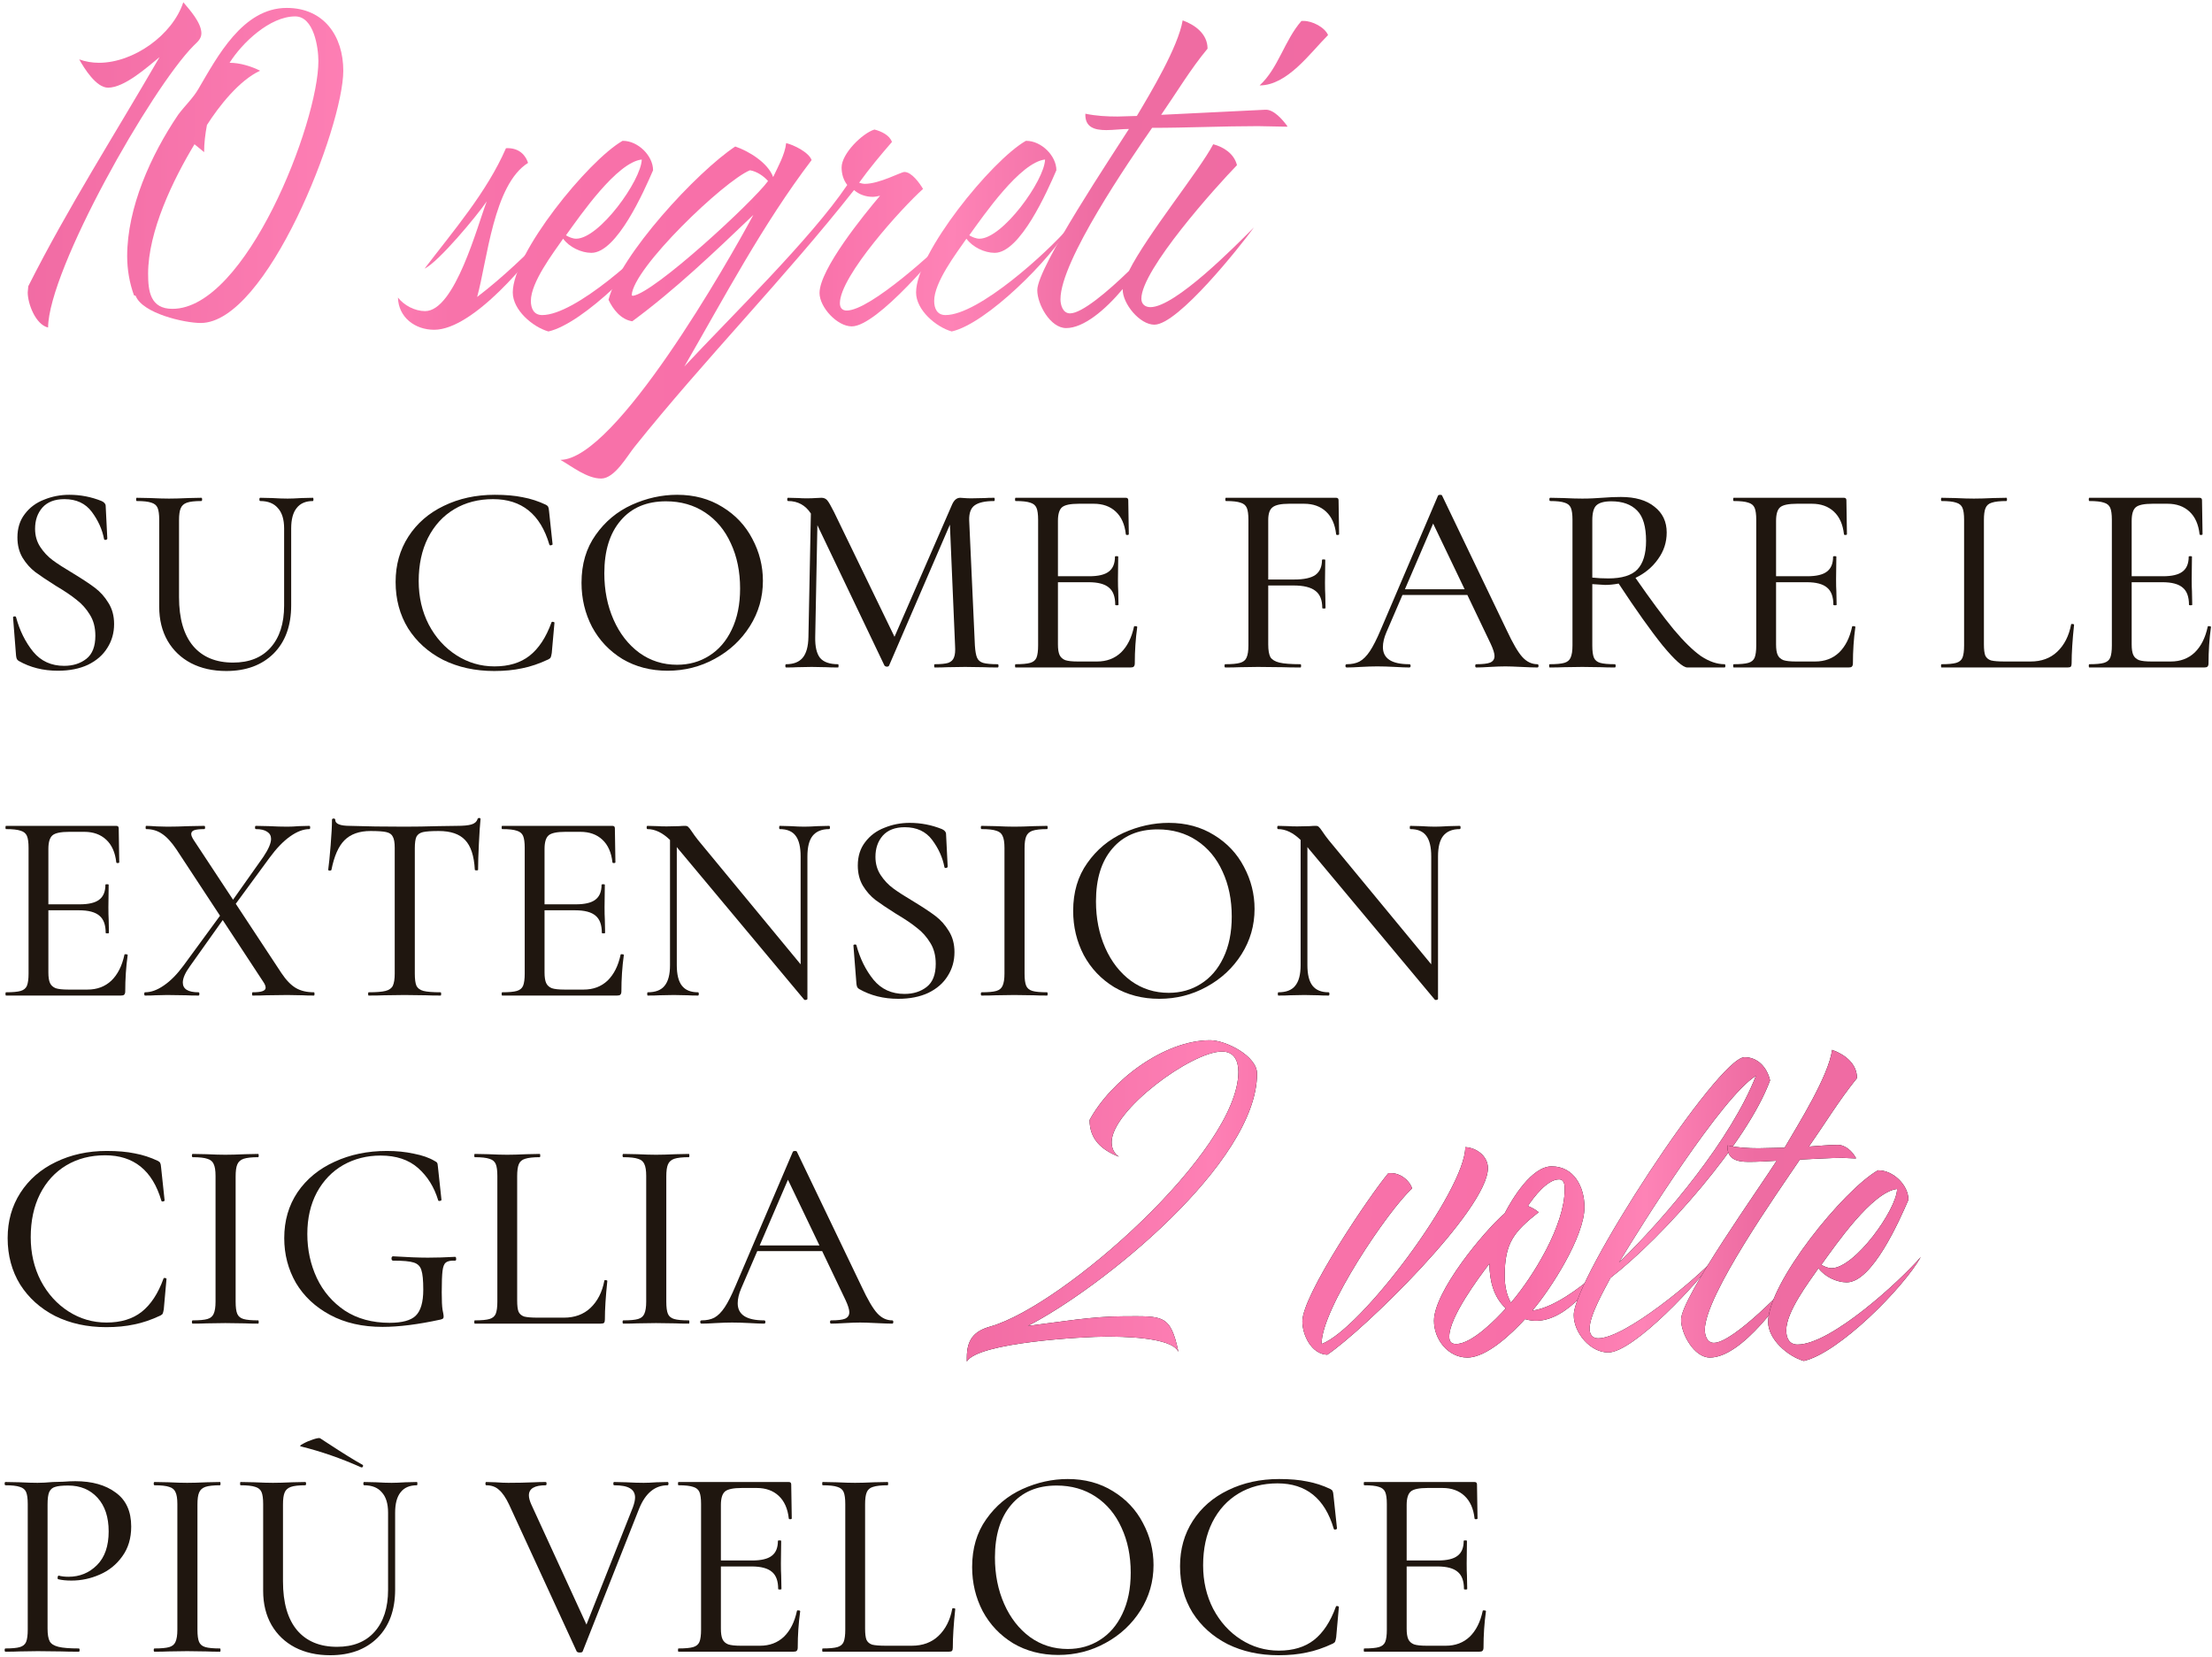 <?xml version="1.0" encoding="UTF-8"?> <svg xmlns="http://www.w3.org/2000/svg" width="391" height="293" viewBox="0 0 391 293" fill="none"> <path d="M6.2 93.473C6.2 94.689 6.504 95.761 7.112 96.689C7.72 97.617 8.456 98.401 9.32 99.041C10.184 99.681 11.4 100.465 12.968 101.393C14.6 102.385 15.88 103.233 16.808 103.937C17.736 104.641 18.52 105.521 19.16 106.577C19.832 107.633 20.168 108.881 20.168 110.321C20.168 111.889 19.768 113.297 18.968 114.545C18.2 115.793 17.064 116.785 15.56 117.521C14.056 118.225 12.28 118.577 10.232 118.577C7.64 118.577 5.336 118.001 3.32 116.849C3.16 116.753 3.048 116.641 2.984 116.513C2.92 116.385 2.872 116.193 2.84 115.937L2.312 109.217C2.28 109.089 2.344 109.009 2.504 108.977C2.696 108.945 2.808 108.993 2.84 109.121C3.48 111.489 4.488 113.521 5.864 115.217C7.24 116.881 9.064 117.713 11.336 117.713C12.904 117.713 14.216 117.297 15.272 116.465C16.328 115.633 16.856 114.273 16.856 112.385C16.856 110.945 16.536 109.713 15.896 108.689C15.256 107.633 14.472 106.753 13.544 106.049C12.648 105.313 11.416 104.481 9.848 103.553C8.28 102.561 7.064 101.745 6.2 101.105C5.336 100.433 4.6 99.601 3.992 98.609C3.384 97.585 3.08 96.385 3.08 95.009C3.08 93.377 3.512 92.001 4.376 90.881C5.24 89.729 6.376 88.881 7.784 88.337C9.192 87.761 10.68 87.473 12.248 87.473C14.232 87.473 16.136 87.841 17.96 88.577C18.44 88.801 18.68 89.089 18.68 89.441L18.968 95.201C18.968 95.329 18.872 95.409 18.68 95.441C18.52 95.473 18.424 95.425 18.392 95.297C18.072 93.601 17.352 92.001 16.232 90.497C15.112 88.993 13.496 88.241 11.384 88.241C9.688 88.241 8.392 88.737 7.496 89.729C6.632 90.721 6.2 91.969 6.2 93.473Z" fill="#1F160F"></path> <path d="M50.222 93.425C50.222 91.825 49.854 90.625 49.118 89.825C48.414 88.993 47.374 88.577 45.998 88.577C45.902 88.577 45.854 88.481 45.854 88.289C45.854 88.097 45.902 88.001 45.998 88.001L48.11 88.049C49.198 88.113 50.11 88.145 50.846 88.145C51.454 88.145 52.27 88.113 53.294 88.049L55.31 88.001C55.374 88.001 55.406 88.097 55.406 88.289C55.406 88.481 55.374 88.577 55.31 88.577C54.03 88.577 53.07 88.993 52.43 89.825C51.79 90.625 51.47 91.825 51.47 93.425V107.009C51.47 110.625 50.43 113.473 48.35 115.553C46.27 117.601 43.486 118.625 39.998 118.625C37.63 118.625 35.55 118.161 33.758 117.233C31.998 116.305 30.622 114.993 29.63 113.297C28.638 111.569 28.142 109.553 28.142 107.249V91.889C28.142 90.929 28.046 90.225 27.854 89.777C27.662 89.329 27.294 89.025 26.75 88.865C26.206 88.673 25.342 88.577 24.158 88.577C24.094 88.577 24.062 88.481 24.062 88.289C24.062 88.097 24.094 88.001 24.158 88.001L26.558 88.049C27.966 88.113 29.07 88.145 29.87 88.145C30.766 88.145 31.918 88.113 33.326 88.049L35.582 88.001C35.678 88.001 35.726 88.097 35.726 88.289C35.726 88.481 35.678 88.577 35.582 88.577C34.43 88.577 33.582 88.673 33.038 88.865C32.494 89.057 32.126 89.393 31.934 89.873C31.742 90.321 31.646 91.025 31.646 91.985V105.569C31.646 109.345 32.478 112.225 34.142 114.209C35.806 116.161 38.158 117.137 41.198 117.137C44.046 117.137 46.254 116.257 47.822 114.497C49.422 112.705 50.222 110.225 50.222 107.057V93.425Z" fill="#1F160F"></path> <path d="M87.45 87.473C89.37 87.473 91.018 87.617 92.394 87.905C93.802 88.161 95.178 88.609 96.522 89.249C96.746 89.377 96.874 89.505 96.906 89.633C96.97 89.729 97.018 89.969 97.05 90.353L97.674 96.209C97.674 96.305 97.578 96.369 97.386 96.401C97.226 96.433 97.13 96.385 97.098 96.257C95.53 90.913 92.218 88.241 87.162 88.241C84.57 88.241 82.282 88.833 80.298 90.017C78.314 91.201 76.762 92.897 75.642 95.105C74.554 97.281 74.01 99.825 74.01 102.737C74.01 105.553 74.602 108.113 75.786 110.417C77.002 112.721 78.634 114.529 80.682 115.841C82.73 117.153 84.97 117.809 87.402 117.809C89.93 117.809 91.994 117.185 93.594 115.937C95.226 114.657 96.522 112.689 97.482 110.033C97.514 109.937 97.61 109.905 97.77 109.937C97.93 109.969 98.01 110.017 98.01 110.081L97.53 115.457C97.466 115.841 97.402 116.097 97.338 116.225C97.306 116.321 97.178 116.433 96.954 116.561C95.322 117.329 93.77 117.857 92.298 118.145C90.826 118.465 89.178 118.625 87.354 118.625C83.994 118.625 80.986 117.969 78.33 116.657C75.706 115.313 73.642 113.457 72.138 111.089C70.666 108.689 69.93 105.953 69.93 102.881C69.93 99.873 70.682 97.201 72.186 94.865C73.69 92.529 75.77 90.721 78.426 89.441C81.114 88.129 84.122 87.473 87.45 87.473Z" fill="#1F160F"></path> <path d="M118.006 118.577C115.03 118.577 112.374 117.889 110.038 116.513C107.734 115.105 105.942 113.217 104.662 110.849C103.414 108.449 102.79 105.841 102.79 103.025C102.79 99.729 103.622 96.913 105.286 94.577C106.95 92.209 109.078 90.433 111.67 89.249C114.294 88.065 116.966 87.473 119.686 87.473C122.726 87.473 125.398 88.193 127.702 89.633C130.006 91.041 131.766 92.913 132.982 95.249C134.23 97.585 134.854 100.065 134.854 102.689C134.854 105.601 134.086 108.273 132.55 110.705C131.014 113.137 128.95 115.057 126.358 116.465C123.798 117.873 121.014 118.577 118.006 118.577ZM119.686 117.521C121.798 117.521 123.686 116.993 125.35 115.937C127.046 114.881 128.374 113.345 129.334 111.329C130.326 109.281 130.822 106.849 130.822 104.033C130.822 101.057 130.278 98.401 129.19 96.065C128.134 93.729 126.614 91.905 124.63 90.593C122.646 89.281 120.342 88.625 117.718 88.625C114.294 88.625 111.622 89.761 109.702 92.033C107.782 94.273 106.822 97.377 106.822 101.345C106.822 104.353 107.366 107.089 108.454 109.553C109.542 112.017 111.062 113.969 113.014 115.409C114.966 116.817 117.19 117.521 119.686 117.521Z" fill="#1F160F"></path> <path d="M176.356 117.425C176.452 117.425 176.5 117.521 176.5 117.713C176.5 117.905 176.452 118.001 176.356 118.001C175.332 118.001 174.516 117.985 173.908 117.953L170.596 117.905L167.38 117.953C166.868 117.985 166.148 118.001 165.22 118.001C165.156 118.001 165.124 117.905 165.124 117.713C165.124 117.521 165.156 117.425 165.22 117.425C166.308 117.425 167.108 117.345 167.62 117.185C168.132 116.993 168.468 116.673 168.628 116.225C168.82 115.777 168.884 115.073 168.82 114.113L167.908 92.753L157.156 117.665C157.092 117.793 156.964 117.857 156.772 117.857C156.612 117.857 156.468 117.793 156.34 117.665L144.484 92.849L144.1 112.625C144.068 114.321 144.356 115.553 144.964 116.321C145.604 117.057 146.66 117.425 148.132 117.425C148.196 117.425 148.228 117.521 148.228 117.713C148.228 117.905 148.196 118.001 148.132 118.001C147.236 118.001 146.548 117.985 146.068 117.953L143.476 117.905L140.884 117.953C140.436 117.985 139.796 118.001 138.964 118.001C138.868 118.001 138.82 117.905 138.82 117.713C138.82 117.521 138.868 117.425 138.964 117.425C140.276 117.425 141.252 117.041 141.892 116.273C142.532 115.505 142.868 114.289 142.9 112.625L143.332 90.785C142.372 89.313 141.028 88.577 139.3 88.577C139.204 88.577 139.156 88.481 139.156 88.289C139.156 88.097 139.204 88.001 139.3 88.001L141.172 88.049C141.524 88.081 141.988 88.097 142.564 88.097C143.204 88.097 143.732 88.081 144.148 88.049C144.596 88.017 144.948 88.001 145.204 88.001C145.62 88.001 145.956 88.145 146.212 88.433C146.468 88.721 146.868 89.409 147.412 90.497L158.116 112.577L168.292 89.201C168.644 88.401 169.124 88.001 169.732 88.001C169.892 88.001 170.132 88.017 170.452 88.049C170.772 88.081 171.188 88.097 171.7 88.097L174.1 88.049C174.452 88.017 174.996 88.001 175.732 88.001C175.796 88.001 175.828 88.097 175.828 88.289C175.828 88.481 175.796 88.577 175.732 88.577C174.132 88.577 172.98 88.833 172.276 89.345C171.604 89.825 171.284 90.705 171.316 91.985L172.324 114.113C172.388 115.105 172.516 115.825 172.708 116.273C172.9 116.721 173.252 117.025 173.764 117.185C174.308 117.345 175.172 117.425 176.356 117.425Z" fill="#1F160F"></path> <path d="M200.445 110.801C200.445 110.705 200.541 110.673 200.733 110.705C200.925 110.705 201.021 110.753 201.021 110.849C200.733 112.929 200.589 115.073 200.589 117.281C200.589 117.537 200.525 117.729 200.397 117.857C200.301 117.953 200.109 118.001 199.821 118.001H179.517C179.453 118.001 179.421 117.905 179.421 117.713C179.421 117.521 179.453 117.425 179.517 117.425C180.701 117.425 181.565 117.345 182.109 117.185C182.653 117.025 183.021 116.721 183.213 116.273C183.405 115.793 183.501 115.073 183.501 114.113V91.889C183.501 90.929 183.405 90.225 183.213 89.777C183.021 89.329 182.653 89.025 182.109 88.865C181.565 88.673 180.701 88.577 179.517 88.577C179.453 88.577 179.421 88.481 179.421 88.289C179.421 88.097 179.453 88.001 179.517 88.001H199.005C199.293 88.001 199.437 88.145 199.437 88.433L199.533 94.433C199.533 94.529 199.437 94.577 199.245 94.577C199.085 94.577 199.005 94.529 199.005 94.433C198.813 92.705 198.221 91.377 197.229 90.449C196.237 89.521 194.941 89.057 193.341 89.057H190.701C189.197 89.057 188.205 89.265 187.725 89.681C187.245 90.097 187.005 90.897 187.005 92.081V101.873H192.525C194.125 101.873 195.277 101.601 195.981 101.057C196.717 100.513 197.085 99.633 197.085 98.417C197.085 98.353 197.181 98.321 197.373 98.321C197.565 98.321 197.661 98.353 197.661 98.417L197.613 102.401C197.613 103.329 197.629 104.033 197.661 104.513L197.709 106.913C197.709 106.977 197.613 107.009 197.421 107.009C197.229 107.009 197.133 106.977 197.133 106.913C197.133 105.505 196.765 104.497 196.029 103.889C195.293 103.249 194.093 102.929 192.429 102.929H187.005V113.921C187.005 114.753 187.101 115.377 187.293 115.793C187.485 116.209 187.821 116.513 188.301 116.705C188.781 116.865 189.517 116.945 190.509 116.945H193.917C195.613 116.945 197.021 116.417 198.141 115.361C199.261 114.273 200.029 112.753 200.445 110.801Z" fill="#1F160F"></path> <path d="M236.705 94.433C236.705 94.529 236.609 94.577 236.417 94.577C236.257 94.577 236.177 94.529 236.177 94.433C235.985 92.705 235.393 91.377 234.401 90.449C233.409 89.521 232.113 89.057 230.513 89.057H227.873C226.433 89.057 225.457 89.265 224.945 89.681C224.433 90.065 224.177 90.817 224.177 91.937V102.449H228.785C230.513 102.449 231.761 102.177 232.529 101.633C233.297 101.057 233.681 100.177 233.681 98.993C233.681 98.929 233.777 98.897 233.969 98.897C234.161 98.897 234.257 98.929 234.257 98.993L234.209 102.977C234.209 103.905 234.225 104.609 234.257 105.089L234.305 107.489C234.305 107.553 234.209 107.585 234.017 107.585C233.825 107.585 233.729 107.553 233.729 107.489C233.729 106.081 233.329 105.073 232.529 104.465C231.729 103.825 230.433 103.505 228.641 103.505H224.177V113.921C224.177 114.945 224.305 115.697 224.561 116.177C224.849 116.625 225.377 116.945 226.145 117.137C226.945 117.329 228.193 117.425 229.889 117.425C229.953 117.425 229.985 117.521 229.985 117.713C229.985 117.905 229.953 118.001 229.889 118.001C228.577 118.001 227.553 117.985 226.817 117.953L222.353 117.905L219.089 117.953C218.481 117.985 217.649 118.001 216.593 118.001C216.497 118.001 216.449 117.905 216.449 117.713C216.449 117.521 216.497 117.425 216.593 117.425C217.777 117.425 218.641 117.345 219.185 117.185C219.761 117.025 220.145 116.721 220.337 116.273C220.561 115.793 220.673 115.073 220.673 114.113V91.889C220.673 90.929 220.577 90.225 220.385 89.777C220.193 89.329 219.825 89.025 219.281 88.865C218.737 88.673 217.873 88.577 216.689 88.577C216.625 88.577 216.593 88.481 216.593 88.289C216.593 88.097 216.625 88.001 216.689 88.001H236.177C236.465 88.001 236.609 88.145 236.609 88.433L236.705 94.433Z" fill="#1F160F"></path> <path d="M271.759 117.425C271.887 117.425 271.951 117.521 271.951 117.713C271.951 117.905 271.887 118.001 271.759 118.001C271.151 118.001 270.207 117.969 268.927 117.905C267.647 117.841 266.703 117.809 266.095 117.809C265.359 117.809 264.447 117.841 263.359 117.905C262.335 117.969 261.535 118.001 260.959 118.001C260.831 118.001 260.767 117.905 260.767 117.713C260.767 117.521 260.831 117.425 260.959 117.425C262.111 117.425 262.927 117.329 263.407 117.137C263.919 116.913 264.175 116.529 264.175 115.985C264.175 115.505 263.951 114.785 263.503 113.825L259.375 105.185H247.903L245.071 111.761C244.655 112.721 244.447 113.601 244.447 114.401C244.447 116.417 245.999 117.425 249.103 117.425C249.263 117.425 249.343 117.521 249.343 117.713C249.343 117.905 249.263 118.001 249.103 118.001C248.527 118.001 247.695 117.969 246.607 117.905C245.391 117.841 244.335 117.809 243.439 117.809C242.639 117.809 241.663 117.841 240.511 117.905C239.551 117.969 238.735 118.001 238.063 118.001C237.903 118.001 237.823 117.905 237.823 117.713C237.823 117.521 237.903 117.425 238.063 117.425C238.959 117.425 239.711 117.265 240.319 116.945C240.959 116.593 241.567 115.985 242.143 115.121C242.719 114.257 243.359 112.993 244.063 111.329L254.191 87.617C254.255 87.521 254.383 87.473 254.575 87.473C254.767 87.473 254.879 87.521 254.911 87.617L266.335 111.425C267.423 113.761 268.351 115.345 269.119 116.177C269.887 117.009 270.767 117.425 271.759 117.425ZM248.335 104.177H258.895L253.327 92.561L248.335 104.177Z" fill="#1F160F"></path> <path d="M304.836 117.425C304.932 117.425 304.98 117.521 304.98 117.713C304.98 117.905 304.932 118.001 304.836 118.001H298.26C297.492 118.001 296.036 116.705 293.892 114.113C291.78 111.489 289.188 107.841 286.116 103.169C285.252 103.329 284.452 103.409 283.716 103.409C283.556 103.409 282.804 103.361 281.46 103.265V114.113C281.46 115.105 281.556 115.825 281.748 116.273C281.94 116.721 282.308 117.025 282.852 117.185C283.396 117.345 284.26 117.425 285.444 117.425C285.54 117.425 285.588 117.521 285.588 117.713C285.588 117.905 285.54 118.001 285.444 118.001C284.42 118.001 283.636 117.985 283.092 117.953L279.684 117.905L276.372 117.953C275.764 117.985 274.948 118.001 273.924 118.001C273.86 118.001 273.828 117.905 273.828 117.713C273.828 117.521 273.86 117.425 273.924 117.425C275.108 117.425 275.972 117.345 276.516 117.185C277.06 117.025 277.428 116.721 277.62 116.273C277.844 115.793 277.956 115.073 277.956 114.113V91.889C277.956 90.929 277.86 90.225 277.668 89.777C277.476 89.329 277.108 89.025 276.564 88.865C276.02 88.673 275.172 88.577 274.02 88.577C273.924 88.577 273.876 88.481 273.876 88.289C273.876 88.097 273.924 88.001 274.02 88.001L276.372 88.049C277.716 88.113 278.82 88.145 279.684 88.145C280.356 88.145 280.996 88.129 281.604 88.097C282.212 88.065 282.74 88.033 283.188 88.001C284.372 87.905 285.476 87.857 286.5 87.857C289.06 87.857 291.044 88.433 292.452 89.585C293.892 90.705 294.612 92.225 294.612 94.145C294.612 95.873 294.1 97.441 293.076 98.849C292.084 100.257 290.756 101.361 289.092 102.161C291.78 106.033 294.02 109.057 295.812 111.233C297.636 113.409 299.252 114.993 300.66 115.985C302.1 116.945 303.492 117.425 304.836 117.425ZM281.46 102.113C282.356 102.209 283.3 102.257 284.292 102.257C286.692 102.257 288.404 101.729 289.428 100.673C290.452 99.585 290.964 97.905 290.964 95.633C290.964 93.105 290.436 91.313 289.38 90.257C288.324 89.169 286.804 88.625 284.82 88.625C283.572 88.625 282.692 88.865 282.18 89.345C281.7 89.793 281.46 90.673 281.46 91.985V102.113Z" fill="#1F160F"></path> <path d="M327.383 110.801C327.383 110.705 327.479 110.673 327.671 110.705C327.863 110.705 327.959 110.753 327.959 110.849C327.671 112.929 327.527 115.073 327.527 117.281C327.527 117.537 327.463 117.729 327.335 117.857C327.239 117.953 327.047 118.001 326.759 118.001H306.455C306.391 118.001 306.359 117.905 306.359 117.713C306.359 117.521 306.391 117.425 306.455 117.425C307.639 117.425 308.503 117.345 309.047 117.185C309.591 117.025 309.959 116.721 310.151 116.273C310.343 115.793 310.439 115.073 310.439 114.113V91.889C310.439 90.929 310.343 90.225 310.151 89.777C309.959 89.329 309.591 89.025 309.047 88.865C308.503 88.673 307.639 88.577 306.455 88.577C306.391 88.577 306.359 88.481 306.359 88.289C306.359 88.097 306.391 88.001 306.455 88.001H325.943C326.231 88.001 326.375 88.145 326.375 88.433L326.471 94.433C326.471 94.529 326.375 94.577 326.183 94.577C326.023 94.577 325.943 94.529 325.943 94.433C325.751 92.705 325.159 91.377 324.167 90.449C323.175 89.521 321.879 89.057 320.279 89.057H317.639C316.135 89.057 315.143 89.265 314.663 89.681C314.183 90.097 313.943 90.897 313.943 92.081V101.873H319.463C321.063 101.873 322.215 101.601 322.919 101.057C323.655 100.513 324.023 99.633 324.023 98.417C324.023 98.353 324.119 98.321 324.311 98.321C324.503 98.321 324.599 98.353 324.599 98.417L324.551 102.401C324.551 103.329 324.567 104.033 324.599 104.513L324.647 106.913C324.647 106.977 324.551 107.009 324.359 107.009C324.167 107.009 324.071 106.977 324.071 106.913C324.071 105.505 323.703 104.497 322.967 103.889C322.231 103.249 321.031 102.929 319.367 102.929H313.943V113.921C313.943 114.753 314.039 115.377 314.231 115.793C314.423 116.209 314.759 116.513 315.239 116.705C315.719 116.865 316.455 116.945 317.447 116.945H320.855C322.551 116.945 323.959 116.417 325.079 115.361C326.199 114.273 326.967 112.753 327.383 110.801Z" fill="#1F160F"></path> <path d="M350.683 113.921C350.683 114.817 350.763 115.473 350.923 115.889C351.115 116.305 351.451 116.593 351.931 116.753C352.443 116.881 353.243 116.945 354.331 116.945H358.939C360.859 116.945 362.427 116.369 363.643 115.217C364.891 114.033 365.707 112.433 366.091 110.417C366.091 110.321 366.171 110.289 366.331 110.321C366.523 110.321 366.619 110.369 366.619 110.465C366.331 113.185 366.187 115.457 366.187 117.281C366.187 117.537 366.139 117.729 366.043 117.857C365.947 117.953 365.755 118.001 365.467 118.001H343.195C343.131 118.001 343.099 117.905 343.099 117.713C343.099 117.521 343.131 117.425 343.195 117.425C344.379 117.425 345.243 117.345 345.787 117.185C346.331 117.025 346.699 116.721 346.891 116.273C347.083 115.793 347.179 115.073 347.179 114.113V91.889C347.179 90.929 347.083 90.225 346.891 89.777C346.699 89.329 346.331 89.025 345.787 88.865C345.243 88.673 344.379 88.577 343.195 88.577C343.131 88.577 343.099 88.481 343.099 88.289C343.099 88.097 343.131 88.001 343.195 88.001L345.595 88.049C346.939 88.113 348.043 88.145 348.907 88.145C349.835 88.145 350.971 88.113 352.315 88.049L354.667 88.001C354.731 88.001 354.763 88.097 354.763 88.289C354.763 88.481 354.731 88.577 354.667 88.577C353.515 88.577 352.651 88.673 352.075 88.865C351.531 89.025 351.163 89.345 350.971 89.825C350.779 90.273 350.683 90.977 350.683 91.937V113.921Z" fill="#1F160F"></path> <path d="M390.242 110.801C390.242 110.705 390.338 110.673 390.53 110.705C390.722 110.705 390.818 110.753 390.818 110.849C390.53 112.929 390.386 115.073 390.386 117.281C390.386 117.537 390.322 117.729 390.194 117.857C390.098 117.953 389.906 118.001 389.618 118.001H369.314C369.25 118.001 369.218 117.905 369.218 117.713C369.218 117.521 369.25 117.425 369.314 117.425C370.498 117.425 371.362 117.345 371.906 117.185C372.45 117.025 372.818 116.721 373.01 116.273C373.202 115.793 373.298 115.073 373.298 114.113V91.889C373.298 90.929 373.202 90.225 373.01 89.777C372.818 89.329 372.45 89.025 371.906 88.865C371.362 88.673 370.498 88.577 369.314 88.577C369.25 88.577 369.218 88.481 369.218 88.289C369.218 88.097 369.25 88.001 369.314 88.001H388.802C389.09 88.001 389.234 88.145 389.234 88.433L389.33 94.433C389.33 94.529 389.234 94.577 389.042 94.577C388.882 94.577 388.802 94.529 388.802 94.433C388.61 92.705 388.018 91.377 387.026 90.449C386.034 89.521 384.738 89.057 383.138 89.057H380.498C378.994 89.057 378.002 89.265 377.522 89.681C377.042 90.097 376.802 90.897 376.802 92.081V101.873H382.322C383.922 101.873 385.074 101.601 385.778 101.057C386.514 100.513 386.882 99.633 386.882 98.417C386.882 98.353 386.978 98.321 387.17 98.321C387.362 98.321 387.458 98.353 387.458 98.417L387.41 102.401C387.41 103.329 387.426 104.033 387.458 104.513L387.506 106.913C387.506 106.977 387.41 107.009 387.218 107.009C387.026 107.009 386.93 106.977 386.93 106.913C386.93 105.505 386.562 104.497 385.826 103.889C385.09 103.249 383.89 102.929 382.226 102.929H376.802V113.921C376.802 114.753 376.898 115.377 377.09 115.793C377.282 116.209 377.618 116.513 378.098 116.705C378.578 116.865 379.314 116.945 380.306 116.945H383.714C385.41 116.945 386.818 116.417 387.938 115.361C389.058 114.273 389.826 112.753 390.242 110.801Z" fill="#1F160F"></path> <path d="M21.992 168.801C21.992 168.705 22.088 168.673 22.28 168.705C22.472 168.705 22.568 168.753 22.568 168.849C22.28 170.929 22.136 173.073 22.136 175.281C22.136 175.537 22.072 175.729 21.944 175.857C21.848 175.953 21.656 176.001 21.368 176.001H1.064C1 176.001 0.968 175.905 0.968 175.713C0.968 175.521 1 175.425 1.064 175.425C2.248 175.425 3.112 175.345 3.656 175.185C4.2 175.025 4.568 174.721 4.76 174.273C4.952 173.793 5.048 173.073 5.048 172.113V149.889C5.048 148.929 4.952 148.225 4.76 147.777C4.568 147.329 4.2 147.025 3.656 146.865C3.112 146.673 2.248 146.577 1.064 146.577C1 146.577 0.968 146.481 0.968 146.289C0.968 146.097 1 146.001 1.064 146.001H20.552C20.84 146.001 20.984 146.145 20.984 146.433L21.08 152.433C21.08 152.529 20.984 152.577 20.792 152.577C20.632 152.577 20.552 152.529 20.552 152.433C20.36 150.705 19.768 149.377 18.776 148.449C17.784 147.521 16.488 147.057 14.888 147.057H12.248C10.744 147.057 9.752 147.265 9.272 147.681C8.792 148.097 8.552 148.897 8.552 150.081V159.873H14.072C15.672 159.873 16.824 159.601 17.528 159.057C18.264 158.513 18.632 157.633 18.632 156.417C18.632 156.353 18.728 156.321 18.92 156.321C19.112 156.321 19.208 156.353 19.208 156.417L19.16 160.401C19.16 161.329 19.176 162.033 19.208 162.513L19.256 164.913C19.256 164.977 19.16 165.009 18.968 165.009C18.776 165.009 18.68 164.977 18.68 164.913C18.68 163.505 18.312 162.497 17.576 161.889C16.84 161.249 15.64 160.929 13.976 160.929H8.552V171.921C8.552 172.753 8.648 173.377 8.84 173.793C9.032 174.209 9.368 174.513 9.848 174.705C10.328 174.865 11.064 174.945 12.056 174.945H15.464C17.16 174.945 18.568 174.417 19.688 173.361C20.808 172.273 21.576 170.753 21.992 168.801Z" fill="#1F160F"></path> <path d="M55.498 175.425C55.562 175.425 55.594 175.521 55.594 175.713C55.594 175.905 55.562 176.001 55.498 176.001C54.634 176.001 53.962 175.985 53.482 175.953L50.794 175.905L47.05 175.953C46.474 175.985 45.674 176.001 44.65 176.001C44.586 176.001 44.554 175.905 44.554 175.713C44.554 175.521 44.586 175.425 44.65 175.425C45.45 175.425 46.026 175.361 46.378 175.233C46.762 175.105 46.954 174.897 46.954 174.609C46.954 174.321 46.81 173.969 46.522 173.553L39.37 162.657L33.61 170.769C32.746 171.953 32.314 172.929 32.314 173.697C32.314 174.849 33.242 175.425 35.098 175.425C35.194 175.425 35.242 175.521 35.242 175.713C35.242 175.905 35.194 176.001 35.098 176.001C34.138 176.001 33.402 175.985 32.89 175.953L29.53 175.905L27.466 175.953C27.082 175.985 26.474 176.001 25.642 176.001C25.546 176.001 25.498 175.905 25.498 175.713C25.498 175.521 25.546 175.425 25.642 175.425C26.698 175.425 27.802 175.025 28.954 174.225C30.138 173.425 31.306 172.241 32.458 170.673L38.89 161.889L31.162 150.129C30.298 148.849 29.45 147.937 28.618 147.393C27.818 146.849 26.89 146.577 25.834 146.577C25.77 146.577 25.738 146.481 25.738 146.289C25.738 146.097 25.77 146.001 25.834 146.001C26.218 146.001 26.858 146.033 27.754 146.097L29.578 146.145C30.666 146.145 31.978 146.113 33.514 146.049L36.106 146.001C36.202 146.001 36.25 146.097 36.25 146.289C36.25 146.481 36.202 146.577 36.106 146.577C35.306 146.577 34.714 146.641 34.33 146.769C33.978 146.897 33.802 147.121 33.802 147.441C33.802 147.697 33.946 148.049 34.234 148.497L41.194 159.057L46.522 151.521C47.45 150.145 47.914 149.073 47.914 148.305C47.914 147.761 47.69 147.345 47.242 147.057C46.794 146.737 46.122 146.577 45.226 146.577C45.13 146.577 45.082 146.481 45.082 146.289C45.082 146.097 45.13 146.001 45.226 146.001L47.482 146.049C48.698 146.113 49.802 146.145 50.794 146.145C51.402 146.145 52.09 146.113 52.858 146.049L54.682 146.001C54.778 146.001 54.826 146.097 54.826 146.289C54.826 146.481 54.778 146.577 54.682 146.577C53.626 146.577 52.49 147.009 51.274 147.873C50.058 148.737 48.842 150.001 47.626 151.665L41.674 159.777L49.738 172.017C50.57 173.265 51.418 174.145 52.282 174.657C53.146 175.169 54.218 175.425 55.498 175.425Z" fill="#1F160F"></path> <path d="M65.5 146.913C63.516 146.913 61.98 147.457 60.892 148.545C59.836 149.601 59.068 151.345 58.588 153.777C58.556 153.873 58.444 153.921 58.252 153.921C58.092 153.889 58.012 153.841 58.012 153.777C58.14 152.881 58.284 151.441 58.444 149.457C58.604 147.473 58.684 145.969 58.684 144.945C58.684 144.785 58.78 144.705 58.972 144.705C59.164 144.705 59.26 144.785 59.26 144.945C59.26 145.649 60.124 146.001 61.852 146.001C64.604 146.097 67.82 146.145 71.5 146.145C73.388 146.145 75.388 146.113 77.5 146.049L80.764 146.001C81.916 146.001 82.764 145.921 83.308 145.761C83.884 145.601 84.252 145.281 84.412 144.801C84.444 144.673 84.54 144.609 84.7 144.609C84.86 144.609 84.94 144.673 84.94 144.801C84.844 145.729 84.748 147.169 84.652 149.121C84.556 151.041 84.508 152.593 84.508 153.777C84.508 153.841 84.412 153.873 84.22 153.873C84.06 153.873 83.964 153.841 83.932 153.777C83.804 151.313 83.228 149.553 82.204 148.497C81.212 147.441 79.66 146.913 77.548 146.913C76.268 146.913 75.34 146.977 74.764 147.105C74.22 147.233 73.836 147.505 73.612 147.921C73.42 148.337 73.324 149.025 73.324 149.985V172.113C73.324 173.105 73.42 173.825 73.612 174.273C73.836 174.721 74.252 175.025 74.86 175.185C75.5 175.345 76.508 175.425 77.884 175.425C77.948 175.425 77.98 175.521 77.98 175.713C77.98 175.905 77.948 176.001 77.884 176.001C76.796 176.001 75.932 175.985 75.292 175.953L71.5 175.905L67.852 175.953C67.212 175.985 66.316 176.001 65.164 176.001C65.1 176.001 65.068 175.905 65.068 175.713C65.068 175.521 65.1 175.425 65.164 175.425C66.508 175.425 67.5 175.345 68.14 175.185C68.78 175.025 69.212 174.721 69.436 174.273C69.66 173.793 69.772 173.073 69.772 172.113V149.889C69.772 148.961 69.66 148.305 69.436 147.921C69.244 147.505 68.86 147.233 68.284 147.105C67.74 146.977 66.812 146.913 65.5 146.913Z" fill="#1F160F"></path> <path d="M109.695 168.801C109.695 168.705 109.791 168.673 109.983 168.705C110.175 168.705 110.271 168.753 110.271 168.849C109.983 170.929 109.839 173.073 109.839 175.281C109.839 175.537 109.775 175.729 109.647 175.857C109.551 175.953 109.359 176.001 109.071 176.001H88.767C88.703 176.001 88.671 175.905 88.671 175.713C88.671 175.521 88.703 175.425 88.767 175.425C89.951 175.425 90.815 175.345 91.359 175.185C91.903 175.025 92.271 174.721 92.463 174.273C92.655 173.793 92.751 173.073 92.751 172.113V149.889C92.751 148.929 92.655 148.225 92.463 147.777C92.271 147.329 91.903 147.025 91.359 146.865C90.815 146.673 89.951 146.577 88.767 146.577C88.703 146.577 88.671 146.481 88.671 146.289C88.671 146.097 88.703 146.001 88.767 146.001H108.255C108.543 146.001 108.687 146.145 108.687 146.433L108.783 152.433C108.783 152.529 108.687 152.577 108.495 152.577C108.335 152.577 108.255 152.529 108.255 152.433C108.063 150.705 107.471 149.377 106.479 148.449C105.487 147.521 104.191 147.057 102.591 147.057H99.951C98.447 147.057 97.455 147.265 96.975 147.681C96.495 148.097 96.255 148.897 96.255 150.081V159.873H101.775C103.375 159.873 104.527 159.601 105.231 159.057C105.967 158.513 106.335 157.633 106.335 156.417C106.335 156.353 106.431 156.321 106.623 156.321C106.815 156.321 106.911 156.353 106.911 156.417L106.863 160.401C106.863 161.329 106.879 162.033 106.911 162.513L106.959 164.913C106.959 164.977 106.863 165.009 106.671 165.009C106.479 165.009 106.383 164.977 106.383 164.913C106.383 163.505 106.015 162.497 105.279 161.889C104.543 161.249 103.343 160.929 101.679 160.929H96.255V171.921C96.255 172.753 96.351 173.377 96.543 173.793C96.735 174.209 97.071 174.513 97.551 174.705C98.031 174.865 98.767 174.945 99.759 174.945H103.167C104.863 174.945 106.271 174.417 107.391 173.361C108.511 172.273 109.279 170.753 109.695 168.801Z" fill="#1F160F"></path> <path d="M146.561 146.001C146.657 146.001 146.705 146.097 146.705 146.289C146.705 146.481 146.657 146.577 146.561 146.577C145.249 146.577 144.273 146.977 143.633 147.777C143.025 148.545 142.721 149.761 142.721 151.425V176.577C142.721 176.673 142.641 176.737 142.481 176.769C142.321 176.801 142.209 176.785 142.145 176.721L119.777 149.937L119.633 149.745V170.625C119.633 172.289 119.937 173.505 120.545 174.273C121.153 175.041 122.097 175.425 123.377 175.425C123.473 175.425 123.521 175.521 123.521 175.713C123.521 175.905 123.473 176.001 123.377 176.001C122.609 176.001 122.001 175.985 121.553 175.953L119.105 175.905L116.561 175.953C116.081 175.985 115.393 176.001 114.497 176.001C114.433 176.001 114.401 175.905 114.401 175.713C114.401 175.521 114.433 175.425 114.497 175.425C115.873 175.425 116.865 175.041 117.473 174.273C118.113 173.505 118.433 172.289 118.433 170.625V148.497C117.121 147.217 115.793 146.577 114.449 146.577C114.353 146.577 114.305 146.481 114.305 146.289C114.305 146.097 114.353 146.001 114.449 146.001L116.225 146.049C116.609 146.081 117.153 146.097 117.857 146.097L120.113 146.049C120.369 146.017 120.705 146.001 121.121 146.001C121.377 146.001 121.553 146.065 121.649 146.193C121.777 146.289 121.969 146.529 122.225 146.913C122.609 147.489 122.993 148.017 123.377 148.497L141.521 170.481V151.425C141.521 149.761 141.233 148.545 140.657 147.777C140.081 146.977 139.137 146.577 137.825 146.577C137.761 146.577 137.729 146.481 137.729 146.289C137.729 146.097 137.761 146.001 137.825 146.001L139.697 146.049C140.721 146.113 141.537 146.145 142.145 146.145C142.753 146.145 143.569 146.113 144.593 146.049L146.561 146.001Z" fill="#1F160F"></path> <path d="M154.747 151.473C154.747 152.689 155.051 153.761 155.659 154.689C156.267 155.617 157.003 156.401 157.867 157.041C158.731 157.681 159.947 158.465 161.515 159.393C163.147 160.385 164.427 161.233 165.355 161.937C166.283 162.641 167.067 163.521 167.707 164.577C168.379 165.633 168.715 166.881 168.715 168.321C168.715 169.889 168.315 171.297 167.515 172.545C166.747 173.793 165.611 174.785 164.107 175.521C162.603 176.225 160.827 176.577 158.779 176.577C156.187 176.577 153.883 176.001 151.867 174.849C151.707 174.753 151.595 174.641 151.531 174.513C151.467 174.385 151.419 174.193 151.387 173.937L150.859 167.217C150.827 167.089 150.891 167.009 151.051 166.977C151.243 166.945 151.355 166.993 151.387 167.121C152.027 169.489 153.035 171.521 154.411 173.217C155.787 174.881 157.611 175.713 159.883 175.713C161.451 175.713 162.763 175.297 163.819 174.465C164.875 173.633 165.403 172.273 165.403 170.385C165.403 168.945 165.083 167.713 164.443 166.689C163.803 165.633 163.019 164.753 162.091 164.049C161.195 163.313 159.963 162.481 158.395 161.553C156.827 160.561 155.611 159.745 154.747 159.105C153.883 158.433 153.147 157.601 152.539 156.609C151.931 155.585 151.627 154.385 151.627 153.009C151.627 151.377 152.059 150.001 152.923 148.881C153.787 147.729 154.923 146.881 156.331 146.337C157.739 145.761 159.227 145.473 160.795 145.473C162.779 145.473 164.683 145.841 166.507 146.577C166.987 146.801 167.227 147.089 167.227 147.441L167.515 153.201C167.515 153.329 167.419 153.409 167.227 153.441C167.067 153.473 166.971 153.425 166.939 153.297C166.619 151.601 165.899 150.001 164.779 148.497C163.659 146.993 162.043 146.241 159.931 146.241C158.235 146.241 156.939 146.737 156.043 147.729C155.179 148.721 154.747 149.969 154.747 151.473Z" fill="#1F160F"></path> <path d="M181.105 172.113C181.105 173.105 181.201 173.825 181.393 174.273C181.585 174.721 181.953 175.025 182.497 175.185C183.041 175.345 183.905 175.425 185.089 175.425C185.153 175.425 185.185 175.521 185.185 175.713C185.185 175.905 185.153 176.001 185.089 176.001C184.097 176.001 183.313 175.985 182.737 175.953L179.281 175.905L175.969 175.953C175.361 175.985 174.545 176.001 173.521 176.001C173.425 176.001 173.377 175.905 173.377 175.713C173.377 175.521 173.425 175.425 173.521 175.425C174.705 175.425 175.569 175.345 176.113 175.185C176.657 175.025 177.025 174.721 177.217 174.273C177.441 173.793 177.553 173.073 177.553 172.113V149.889C177.553 148.929 177.441 148.225 177.217 147.777C177.025 147.329 176.657 147.025 176.113 146.865C175.569 146.673 174.705 146.577 173.521 146.577C173.425 146.577 173.377 146.481 173.377 146.289C173.377 146.097 173.425 146.001 173.521 146.001L175.969 146.049C177.313 146.113 178.417 146.145 179.281 146.145C180.209 146.145 181.377 146.113 182.785 146.049L185.089 146.001C185.153 146.001 185.185 146.097 185.185 146.289C185.185 146.481 185.153 146.577 185.089 146.577C183.937 146.577 183.073 146.673 182.497 146.865C181.953 147.057 181.585 147.393 181.393 147.873C181.201 148.321 181.105 149.025 181.105 149.985V172.113Z" fill="#1F160F"></path> <path d="M204.912 176.577C201.936 176.577 199.28 175.889 196.944 174.513C194.64 173.105 192.848 171.217 191.568 168.849C190.32 166.449 189.696 163.841 189.696 161.025C189.696 157.729 190.528 154.913 192.192 152.577C193.856 150.209 195.984 148.433 198.576 147.249C201.2 146.065 203.872 145.473 206.592 145.473C209.632 145.473 212.304 146.193 214.608 147.633C216.912 149.041 218.672 150.913 219.888 153.249C221.136 155.585 221.76 158.065 221.76 160.689C221.76 163.601 220.992 166.273 219.456 168.705C217.92 171.137 215.856 173.057 213.264 174.465C210.704 175.873 207.92 176.577 204.912 176.577ZM206.592 175.521C208.704 175.521 210.592 174.993 212.256 173.937C213.952 172.881 215.28 171.345 216.24 169.329C217.232 167.281 217.728 164.849 217.728 162.033C217.728 159.057 217.184 156.401 216.096 154.065C215.04 151.729 213.52 149.905 211.536 148.593C209.552 147.281 207.248 146.625 204.624 146.625C201.2 146.625 198.528 147.761 196.608 150.033C194.688 152.273 193.728 155.377 193.728 159.345C193.728 162.353 194.272 165.089 195.36 167.553C196.448 170.017 197.968 171.969 199.92 173.409C201.872 174.817 204.096 175.521 206.592 175.521Z" fill="#1F160F"></path> <path d="M258.03 146.001C258.126 146.001 258.174 146.097 258.174 146.289C258.174 146.481 258.126 146.577 258.03 146.577C256.718 146.577 255.742 146.977 255.102 147.777C254.494 148.545 254.19 149.761 254.19 151.425V176.577C254.19 176.673 254.11 176.737 253.95 176.769C253.79 176.801 253.678 176.785 253.614 176.721L231.246 149.937L231.102 149.745V170.625C231.102 172.289 231.406 173.505 232.014 174.273C232.622 175.041 233.566 175.425 234.846 175.425C234.942 175.425 234.99 175.521 234.99 175.713C234.99 175.905 234.942 176.001 234.846 176.001C234.078 176.001 233.47 175.985 233.022 175.953L230.574 175.905L228.03 175.953C227.55 175.985 226.862 176.001 225.966 176.001C225.902 176.001 225.87 175.905 225.87 175.713C225.87 175.521 225.902 175.425 225.966 175.425C227.342 175.425 228.334 175.041 228.942 174.273C229.582 173.505 229.902 172.289 229.902 170.625V148.497C228.59 147.217 227.262 146.577 225.918 146.577C225.822 146.577 225.774 146.481 225.774 146.289C225.774 146.097 225.822 146.001 225.918 146.001L227.694 146.049C228.078 146.081 228.622 146.097 229.326 146.097L231.582 146.049C231.838 146.017 232.174 146.001 232.59 146.001C232.846 146.001 233.022 146.065 233.118 146.193C233.246 146.289 233.438 146.529 233.694 146.913C234.078 147.489 234.462 148.017 234.846 148.497L252.99 170.481V151.425C252.99 149.761 252.702 148.545 252.126 147.777C251.55 146.977 250.606 146.577 249.294 146.577C249.23 146.577 249.198 146.481 249.198 146.289C249.198 146.097 249.23 146.001 249.294 146.001L251.166 146.049C252.19 146.113 253.006 146.145 253.614 146.145C254.222 146.145 255.038 146.113 256.062 146.049L258.03 146.001Z" fill="#1F160F"></path> <path d="M18.872 203.473C20.792 203.473 22.44 203.617 23.816 203.905C25.224 204.161 26.6 204.609 27.944 205.249C28.168 205.377 28.296 205.505 28.328 205.633C28.392 205.729 28.44 205.969 28.472 206.353L29.096 212.209C29.096 212.305 29 212.369 28.808 212.401C28.648 212.433 28.552 212.385 28.52 212.257C26.952 206.913 23.64 204.241 18.584 204.241C15.992 204.241 13.704 204.833 11.72 206.017C9.736 207.201 8.184 208.897 7.064 211.105C5.976 213.281 5.432 215.825 5.432 218.737C5.432 221.553 6.024 224.113 7.208 226.417C8.424 228.721 10.056 230.529 12.104 231.841C14.152 233.153 16.392 233.809 18.824 233.809C21.352 233.809 23.416 233.185 25.016 231.937C26.648 230.657 27.944 228.689 28.904 226.033C28.936 225.937 29.032 225.905 29.192 225.937C29.352 225.969 29.432 226.017 29.432 226.081L28.952 231.457C28.888 231.841 28.824 232.097 28.76 232.225C28.728 232.321 28.6 232.433 28.376 232.561C26.744 233.329 25.192 233.857 23.72 234.145C22.248 234.465 20.6 234.625 18.776 234.625C15.416 234.625 12.408 233.969 9.752 232.657C7.128 231.313 5.064 229.457 3.56 227.089C2.088 224.689 1.352 221.953 1.352 218.881C1.352 215.873 2.104 213.201 3.608 210.865C5.112 208.529 7.192 206.721 9.848 205.441C12.536 204.129 15.544 203.473 18.872 203.473Z" fill="#1F160F"></path> <path d="M41.652 230.113C41.652 231.105 41.748 231.825 41.94 232.273C42.132 232.721 42.5 233.025 43.044 233.185C43.588 233.345 44.452 233.425 45.636 233.425C45.7 233.425 45.732 233.521 45.732 233.713C45.732 233.905 45.7 234.001 45.636 234.001C44.644 234.001 43.86 233.985 43.284 233.953L39.828 233.905L36.516 233.953C35.908 233.985 35.092 234.001 34.068 234.001C33.972 234.001 33.924 233.905 33.924 233.713C33.924 233.521 33.972 233.425 34.068 233.425C35.252 233.425 36.116 233.345 36.66 233.185C37.204 233.025 37.572 232.721 37.764 232.273C37.988 231.793 38.1 231.073 38.1 230.113V207.889C38.1 206.929 37.988 206.225 37.764 205.777C37.572 205.329 37.204 205.025 36.66 204.865C36.116 204.673 35.252 204.577 34.068 204.577C33.972 204.577 33.924 204.481 33.924 204.289C33.924 204.097 33.972 204.001 34.068 204.001L36.516 204.049C37.86 204.113 38.964 204.145 39.828 204.145C40.756 204.145 41.924 204.113 43.332 204.049L45.636 204.001C45.7 204.001 45.732 204.097 45.732 204.289C45.732 204.481 45.7 204.577 45.636 204.577C44.484 204.577 43.62 204.673 43.044 204.865C42.5 205.057 42.132 205.393 41.94 205.873C41.748 206.321 41.652 207.025 41.652 207.985V230.113Z" fill="#1F160F"></path> <path d="M67.619 234.577C64.067 234.577 60.979 233.873 58.355 232.465C55.731 231.057 53.715 229.169 52.307 226.801C50.931 224.401 50.243 221.761 50.243 218.881C50.243 215.809 51.027 213.105 52.595 210.769C54.195 208.433 56.371 206.641 59.123 205.393C61.875 204.113 64.963 203.473 68.387 203.473C70.083 203.473 71.667 203.633 73.139 203.953C74.643 204.241 75.875 204.673 76.835 205.249C77.091 205.377 77.235 205.489 77.267 205.585C77.331 205.649 77.379 205.889 77.411 206.305L78.035 212.113C78.035 212.209 77.939 212.273 77.747 212.305C77.587 212.337 77.491 212.305 77.459 212.209C76.755 209.873 75.571 207.969 73.907 206.497C72.243 205.025 70.035 204.289 67.283 204.289C64.851 204.289 62.643 204.849 60.659 205.969C58.707 207.089 57.155 208.705 56.003 210.817C54.883 212.929 54.323 215.377 54.323 218.161C54.323 220.945 54.883 223.537 56.003 225.937C57.123 228.305 58.771 230.225 60.947 231.697C63.155 233.137 65.795 233.857 68.867 233.857C71.075 233.857 72.611 233.441 73.475 232.609C74.371 231.745 74.819 230.209 74.819 228.001C74.819 226.337 74.707 225.185 74.483 224.545C74.291 223.873 73.843 223.425 73.139 223.201C72.467 222.977 71.251 222.865 69.491 222.865C69.299 222.865 69.203 222.737 69.203 222.481C69.203 222.385 69.219 222.305 69.251 222.241C69.315 222.145 69.379 222.097 69.443 222.097C72.003 222.257 74.067 222.337 75.635 222.337C77.139 222.337 78.739 222.289 80.435 222.193C80.563 222.193 80.627 222.305 80.627 222.529C80.659 222.753 80.595 222.865 80.435 222.865C79.667 222.833 79.123 222.945 78.803 223.201C78.515 223.425 78.323 223.905 78.227 224.641C78.131 225.377 78.083 226.657 78.083 228.481C78.083 229.921 78.131 230.945 78.227 231.553C78.355 232.161 78.419 232.545 78.419 232.705C78.419 232.897 78.387 233.025 78.323 233.089C78.259 233.153 78.115 233.217 77.891 233.281C73.923 234.145 70.499 234.577 67.619 234.577Z" fill="#1F160F"></path> <path d="M91.417 229.921C91.417 230.817 91.497 231.473 91.657 231.889C91.849 232.305 92.185 232.593 92.665 232.753C93.177 232.881 93.977 232.945 95.065 232.945H99.673C101.593 232.945 103.161 232.369 104.377 231.217C105.625 230.033 106.441 228.433 106.825 226.417C106.825 226.321 106.905 226.289 107.065 226.321C107.257 226.321 107.353 226.369 107.353 226.465C107.065 229.185 106.921 231.457 106.921 233.281C106.921 233.537 106.873 233.729 106.777 233.857C106.681 233.953 106.489 234.001 106.201 234.001H83.929C83.865 234.001 83.833 233.905 83.833 233.713C83.833 233.521 83.865 233.425 83.929 233.425C85.113 233.425 85.977 233.345 86.521 233.185C87.065 233.025 87.433 232.721 87.625 232.273C87.817 231.793 87.913 231.073 87.913 230.113V207.889C87.913 206.929 87.817 206.225 87.625 205.777C87.433 205.329 87.065 205.025 86.521 204.865C85.977 204.673 85.113 204.577 83.929 204.577C83.865 204.577 83.833 204.481 83.833 204.289C83.833 204.097 83.865 204.001 83.929 204.001L86.329 204.049C87.673 204.113 88.777 204.145 89.641 204.145C90.569 204.145 91.705 204.113 93.049 204.049L95.401 204.001C95.465 204.001 95.497 204.097 95.497 204.289C95.497 204.481 95.465 204.577 95.401 204.577C94.249 204.577 93.385 204.673 92.809 204.865C92.265 205.025 91.897 205.345 91.705 205.825C91.513 206.273 91.417 206.977 91.417 207.937V229.921Z" fill="#1F160F"></path> <path d="M117.777 230.113C117.777 231.105 117.873 231.825 118.065 232.273C118.257 232.721 118.625 233.025 119.169 233.185C119.713 233.345 120.577 233.425 121.761 233.425C121.825 233.425 121.857 233.521 121.857 233.713C121.857 233.905 121.825 234.001 121.761 234.001C120.769 234.001 119.985 233.985 119.409 233.953L115.953 233.905L112.641 233.953C112.033 233.985 111.217 234.001 110.193 234.001C110.097 234.001 110.049 233.905 110.049 233.713C110.049 233.521 110.097 233.425 110.193 233.425C111.377 233.425 112.241 233.345 112.785 233.185C113.329 233.025 113.697 232.721 113.889 232.273C114.113 231.793 114.225 231.073 114.225 230.113V207.889C114.225 206.929 114.113 206.225 113.889 205.777C113.697 205.329 113.329 205.025 112.785 204.865C112.241 204.673 111.377 204.577 110.193 204.577C110.097 204.577 110.049 204.481 110.049 204.289C110.049 204.097 110.097 204.001 110.193 204.001L112.641 204.049C113.985 204.113 115.089 204.145 115.953 204.145C116.881 204.145 118.049 204.113 119.457 204.049L121.761 204.001C121.825 204.001 121.857 204.097 121.857 204.289C121.857 204.481 121.825 204.577 121.761 204.577C120.609 204.577 119.745 204.673 119.169 204.865C118.625 205.057 118.257 205.393 118.065 205.873C117.873 206.321 117.777 207.025 117.777 207.985V230.113Z" fill="#1F160F"></path> <path d="M157.712 233.425C157.84 233.425 157.904 233.521 157.904 233.713C157.904 233.905 157.84 234.001 157.712 234.001C157.104 234.001 156.16 233.969 154.88 233.905C153.6 233.841 152.656 233.809 152.048 233.809C151.312 233.809 150.4 233.841 149.312 233.905C148.288 233.969 147.488 234.001 146.912 234.001C146.784 234.001 146.72 233.905 146.72 233.713C146.72 233.521 146.784 233.425 146.912 233.425C148.064 233.425 148.88 233.329 149.36 233.137C149.872 232.913 150.128 232.529 150.128 231.985C150.128 231.505 149.904 230.785 149.456 229.825L145.328 221.185H133.856L131.024 227.761C130.608 228.721 130.4 229.601 130.4 230.401C130.4 232.417 131.952 233.425 135.056 233.425C135.216 233.425 135.296 233.521 135.296 233.713C135.296 233.905 135.216 234.001 135.056 234.001C134.48 234.001 133.648 233.969 132.56 233.905C131.344 233.841 130.288 233.809 129.392 233.809C128.592 233.809 127.616 233.841 126.464 233.905C125.504 233.969 124.688 234.001 124.016 234.001C123.856 234.001 123.776 233.905 123.776 233.713C123.776 233.521 123.856 233.425 124.016 233.425C124.912 233.425 125.664 233.265 126.272 232.945C126.912 232.593 127.52 231.985 128.096 231.121C128.672 230.257 129.312 228.993 130.016 227.329L140.144 203.617C140.208 203.521 140.336 203.473 140.528 203.473C140.72 203.473 140.832 203.521 140.864 203.617L152.288 227.425C153.376 229.761 154.304 231.345 155.072 232.177C155.84 233.009 156.72 233.425 157.712 233.425ZM134.288 220.177H144.848L139.28 208.561L134.288 220.177Z" fill="#1F160F"></path> <path d="M8.408 287.921C8.408 288.945 8.536 289.697 8.792 290.177C9.048 290.625 9.56 290.945 10.328 291.137C11.096 291.329 12.296 291.425 13.928 291.425C14.024 291.425 14.072 291.521 14.072 291.713C14.072 291.905 14.024 292.001 13.928 292.001C12.616 292.001 11.592 291.985 10.856 291.953L6.68 291.905L3.416 291.953C2.84 291.985 2.024 292.001 0.968 292.001C0.872 292.001 0.824 291.905 0.824 291.713C0.824 291.521 0.872 291.425 0.968 291.425C2.12 291.425 2.968 291.345 3.512 291.185C4.056 291.025 4.424 290.721 4.616 290.273C4.808 289.793 4.904 289.073 4.904 288.113V265.889C4.904 264.929 4.808 264.225 4.616 263.777C4.424 263.329 4.056 263.025 3.512 262.865C2.968 262.673 2.12 262.577 0.968 262.577C0.872 262.577 0.824 262.481 0.824 262.289C0.824 262.097 0.872 262.001 0.968 262.001L3.416 262.049C4.76 262.113 5.832 262.145 6.632 262.145C7.4 262.145 8.312 262.097 9.368 262.001C9.752 262.001 10.344 261.985 11.144 261.953C11.976 261.889 12.696 261.857 13.304 261.857C16.28 261.857 18.664 262.529 20.456 263.873C22.28 265.185 23.192 267.185 23.192 269.873C23.192 271.953 22.664 273.713 21.608 275.153C20.584 276.593 19.256 277.665 17.624 278.369C16.024 279.073 14.36 279.425 12.632 279.425C11.704 279.425 10.92 279.345 10.28 279.185C10.216 279.185 10.184 279.105 10.184 278.945C10.184 278.849 10.2 278.753 10.232 278.657C10.296 278.561 10.36 278.529 10.424 278.561C10.904 278.689 11.464 278.753 12.104 278.753C14.088 278.753 15.768 278.065 17.144 276.689C18.52 275.313 19.208 273.329 19.208 270.737C19.208 268.209 18.552 266.225 17.24 264.785C15.928 263.345 14.2 262.625 12.056 262.625C11 262.625 10.232 262.705 9.752 262.865C9.272 262.993 8.92 263.297 8.696 263.777C8.504 264.225 8.408 264.961 8.408 265.985V287.921Z" fill="#1F160F"></path> <path d="M34.902 288.113C34.902 289.105 34.998 289.825 35.19 290.273C35.382 290.721 35.75 291.025 36.294 291.185C36.838 291.345 37.702 291.425 38.886 291.425C38.95 291.425 38.982 291.521 38.982 291.713C38.982 291.905 38.95 292.001 38.886 292.001C37.894 292.001 37.11 291.985 36.534 291.953L33.078 291.905L29.766 291.953C29.158 291.985 28.342 292.001 27.318 292.001C27.222 292.001 27.174 291.905 27.174 291.713C27.174 291.521 27.222 291.425 27.318 291.425C28.502 291.425 29.366 291.345 29.91 291.185C30.454 291.025 30.822 290.721 31.014 290.273C31.238 289.793 31.35 289.073 31.35 288.113V265.889C31.35 264.929 31.238 264.225 31.014 263.777C30.822 263.329 30.454 263.025 29.91 262.865C29.366 262.673 28.502 262.577 27.318 262.577C27.222 262.577 27.174 262.481 27.174 262.289C27.174 262.097 27.222 262.001 27.318 262.001L29.766 262.049C31.11 262.113 32.214 262.145 33.078 262.145C34.006 262.145 35.174 262.113 36.582 262.049L38.886 262.001C38.95 262.001 38.982 262.097 38.982 262.289C38.982 262.481 38.95 262.577 38.886 262.577C37.734 262.577 36.87 262.673 36.294 262.865C35.75 263.057 35.382 263.393 35.19 263.873C34.998 264.321 34.902 265.025 34.902 265.985V288.113Z" fill="#1F160F"></path> <path d="M63.845 259.409C60.261 257.809 56.709 256.577 53.189 255.713C52.933 255.649 53.061 255.489 53.573 255.233C54.085 254.945 54.677 254.689 55.349 254.465C56.053 254.241 56.469 254.177 56.597 254.273L57.845 255.089C60.629 256.913 62.693 258.193 64.037 258.929C64.133 258.961 64.181 259.025 64.181 259.121C64.181 259.217 64.149 259.297 64.085 259.361C64.021 259.425 63.941 259.441 63.845 259.409ZM68.597 267.425C68.597 265.825 68.229 264.625 67.493 263.825C66.789 262.993 65.749 262.577 64.373 262.577C64.277 262.577 64.229 262.481 64.229 262.289C64.229 262.097 64.277 262.001 64.373 262.001L66.485 262.049C67.573 262.113 68.485 262.145 69.221 262.145C69.829 262.145 70.645 262.113 71.669 262.049L73.685 262.001C73.749 262.001 73.781 262.097 73.781 262.289C73.781 262.481 73.749 262.577 73.685 262.577C72.405 262.577 71.445 262.993 70.805 263.825C70.165 264.625 69.845 265.825 69.845 267.425V281.009C69.845 284.625 68.805 287.473 66.725 289.553C64.645 291.601 61.861 292.625 58.373 292.625C56.005 292.625 53.925 292.161 52.133 291.233C50.373 290.305 48.997 288.993 48.005 287.297C47.013 285.569 46.517 283.553 46.517 281.249V265.889C46.517 264.929 46.421 264.225 46.229 263.777C46.037 263.329 45.669 263.025 45.125 262.865C44.581 262.673 43.717 262.577 42.533 262.577C42.469 262.577 42.437 262.481 42.437 262.289C42.437 262.097 42.469 262.001 42.533 262.001L44.933 262.049C46.341 262.113 47.445 262.145 48.245 262.145C49.141 262.145 50.293 262.113 51.701 262.049L53.957 262.001C54.053 262.001 54.101 262.097 54.101 262.289C54.101 262.481 54.053 262.577 53.957 262.577C52.805 262.577 51.957 262.673 51.413 262.865C50.869 263.057 50.501 263.393 50.309 263.873C50.117 264.321 50.021 265.025 50.021 265.985V279.569C50.021 283.345 50.853 286.225 52.517 288.209C54.181 290.161 56.533 291.137 59.573 291.137C62.421 291.137 64.629 290.257 66.197 288.497C67.797 286.705 68.597 284.225 68.597 281.057V267.425Z" fill="#1F160F"></path> <path d="M118.017 262.001C118.113 262.001 118.161 262.097 118.161 262.289C118.161 262.481 118.113 262.577 118.017 262.577C115.777 262.577 114.097 263.953 112.977 266.705L102.993 291.953C102.961 292.081 102.785 292.145 102.465 292.145C102.209 292.145 102.033 292.081 101.937 291.953L89.985 265.985C89.409 264.769 88.817 263.905 88.209 263.393C87.633 262.849 86.881 262.577 85.953 262.577C85.857 262.577 85.809 262.481 85.809 262.289C85.809 262.097 85.857 262.001 85.953 262.001L87.585 262.049C88.481 262.113 89.233 262.145 89.841 262.145C91.377 262.145 92.913 262.113 94.449 262.049C94.961 262.017 95.633 262.001 96.465 262.001C96.561 262.001 96.609 262.097 96.609 262.289C96.609 262.481 96.561 262.577 96.465 262.577C94.481 262.577 93.489 263.169 93.489 264.353C93.489 264.801 93.633 265.345 93.921 265.985L103.665 287.201L111.873 266.465C112.129 265.761 112.257 265.185 112.257 264.737C112.257 264.001 111.953 263.457 111.345 263.105C110.769 262.753 109.841 262.577 108.561 262.577C108.465 262.577 108.417 262.481 108.417 262.289C108.417 262.097 108.465 262.001 108.561 262.001L110.673 262.049C111.825 262.113 112.865 262.145 113.793 262.145C114.401 262.145 115.153 262.113 116.049 262.049L118.017 262.001Z" fill="#1F160F"></path> <path d="M140.867 284.801C140.867 284.705 140.963 284.673 141.155 284.705C141.347 284.705 141.443 284.753 141.443 284.849C141.155 286.929 141.011 289.073 141.011 291.281C141.011 291.537 140.947 291.729 140.819 291.857C140.723 291.953 140.531 292.001 140.243 292.001H119.939C119.875 292.001 119.843 291.905 119.843 291.713C119.843 291.521 119.875 291.425 119.939 291.425C121.123 291.425 121.987 291.345 122.531 291.185C123.075 291.025 123.443 290.721 123.635 290.273C123.827 289.793 123.923 289.073 123.923 288.113V265.889C123.923 264.929 123.827 264.225 123.635 263.777C123.443 263.329 123.075 263.025 122.531 262.865C121.987 262.673 121.123 262.577 119.939 262.577C119.875 262.577 119.843 262.481 119.843 262.289C119.843 262.097 119.875 262.001 119.939 262.001H139.427C139.715 262.001 139.859 262.145 139.859 262.433L139.955 268.433C139.955 268.529 139.859 268.577 139.667 268.577C139.507 268.577 139.427 268.529 139.427 268.433C139.235 266.705 138.643 265.377 137.651 264.449C136.659 263.521 135.363 263.057 133.763 263.057H131.123C129.619 263.057 128.627 263.265 128.147 263.681C127.667 264.097 127.427 264.897 127.427 266.081V275.873H132.947C134.547 275.873 135.699 275.601 136.403 275.057C137.139 274.513 137.507 273.633 137.507 272.417C137.507 272.353 137.603 272.321 137.795 272.321C137.987 272.321 138.083 272.353 138.083 272.417L138.035 276.401C138.035 277.329 138.051 278.033 138.083 278.513L138.131 280.913C138.131 280.977 138.035 281.009 137.843 281.009C137.651 281.009 137.555 280.977 137.555 280.913C137.555 279.505 137.187 278.497 136.451 277.889C135.715 277.249 134.515 276.929 132.851 276.929H127.427V287.921C127.427 288.753 127.523 289.377 127.715 289.793C127.907 290.209 128.243 290.513 128.723 290.705C129.203 290.865 129.939 290.945 130.931 290.945H134.339C136.035 290.945 137.443 290.417 138.563 289.361C139.683 288.273 140.451 286.753 140.867 284.801Z" fill="#1F160F"></path> <path d="M152.917 287.921C152.917 288.817 152.997 289.473 153.157 289.889C153.349 290.305 153.685 290.593 154.165 290.753C154.677 290.881 155.477 290.945 156.565 290.945H161.173C163.093 290.945 164.661 290.369 165.877 289.217C167.125 288.033 167.941 286.433 168.325 284.417C168.325 284.321 168.405 284.289 168.565 284.321C168.757 284.321 168.853 284.369 168.853 284.465C168.565 287.185 168.421 289.457 168.421 291.281C168.421 291.537 168.373 291.729 168.277 291.857C168.181 291.953 167.989 292.001 167.701 292.001H145.429C145.365 292.001 145.333 291.905 145.333 291.713C145.333 291.521 145.365 291.425 145.429 291.425C146.613 291.425 147.477 291.345 148.021 291.185C148.565 291.025 148.933 290.721 149.125 290.273C149.317 289.793 149.413 289.073 149.413 288.113V265.889C149.413 264.929 149.317 264.225 149.125 263.777C148.933 263.329 148.565 263.025 148.021 262.865C147.477 262.673 146.613 262.577 145.429 262.577C145.365 262.577 145.333 262.481 145.333 262.289C145.333 262.097 145.365 262.001 145.429 262.001L147.829 262.049C149.173 262.113 150.277 262.145 151.141 262.145C152.069 262.145 153.205 262.113 154.549 262.049L156.901 262.001C156.965 262.001 156.997 262.097 156.997 262.289C156.997 262.481 156.965 262.577 156.901 262.577C155.749 262.577 154.885 262.673 154.309 262.865C153.765 263.025 153.397 263.345 153.205 263.825C153.013 264.273 152.917 264.977 152.917 265.937V287.921Z" fill="#1F160F"></path> <path d="M187.053 292.577C184.077 292.577 181.421 291.889 179.085 290.513C176.781 289.105 174.989 287.217 173.709 284.849C172.461 282.449 171.837 279.841 171.837 277.025C171.837 273.729 172.669 270.913 174.333 268.577C175.997 266.209 178.125 264.433 180.717 263.249C183.341 262.065 186.013 261.473 188.733 261.473C191.773 261.473 194.445 262.193 196.749 263.633C199.053 265.041 200.813 266.913 202.029 269.249C203.277 271.585 203.901 274.065 203.901 276.689C203.901 279.601 203.133 282.273 201.597 284.705C200.061 287.137 197.997 289.057 195.405 290.465C192.845 291.873 190.061 292.577 187.053 292.577ZM188.733 291.521C190.845 291.521 192.733 290.993 194.397 289.937C196.093 288.881 197.421 287.345 198.381 285.329C199.373 283.281 199.869 280.849 199.869 278.033C199.869 275.057 199.325 272.401 198.237 270.065C197.181 267.729 195.661 265.905 193.677 264.593C191.693 263.281 189.389 262.625 186.765 262.625C183.341 262.625 180.669 263.761 178.749 266.033C176.829 268.273 175.869 271.377 175.869 275.345C175.869 278.353 176.413 281.089 177.501 283.553C178.589 286.017 180.109 287.969 182.061 289.409C184.013 290.817 186.237 291.521 188.733 291.521Z" fill="#1F160F"></path> <path d="M226.107 261.473C228.027 261.473 229.675 261.617 231.051 261.905C232.459 262.161 233.835 262.609 235.179 263.249C235.403 263.377 235.531 263.505 235.563 263.633C235.627 263.729 235.675 263.969 235.707 264.353L236.331 270.209C236.331 270.305 236.235 270.369 236.043 270.401C235.883 270.433 235.787 270.385 235.755 270.257C234.187 264.913 230.875 262.241 225.819 262.241C223.227 262.241 220.939 262.833 218.955 264.017C216.971 265.201 215.419 266.897 214.299 269.105C213.211 271.281 212.667 273.825 212.667 276.737C212.667 279.553 213.259 282.113 214.443 284.417C215.659 286.721 217.291 288.529 219.339 289.841C221.387 291.153 223.627 291.809 226.059 291.809C228.587 291.809 230.651 291.185 232.251 289.937C233.883 288.657 235.179 286.689 236.139 284.033C236.171 283.937 236.267 283.905 236.427 283.937C236.587 283.969 236.667 284.017 236.667 284.081L236.187 289.457C236.123 289.841 236.059 290.097 235.995 290.225C235.963 290.321 235.835 290.433 235.611 290.561C233.979 291.329 232.427 291.857 230.955 292.145C229.483 292.465 227.835 292.625 226.011 292.625C222.651 292.625 219.643 291.969 216.987 290.657C214.363 289.313 212.299 287.457 210.795 285.089C209.323 282.689 208.587 279.953 208.587 276.881C208.587 273.873 209.339 271.201 210.843 268.865C212.347 266.529 214.427 264.721 217.083 263.441C219.771 262.129 222.779 261.473 226.107 261.473Z" fill="#1F160F"></path> <path d="M262.086 284.801C262.086 284.705 262.182 284.673 262.374 284.705C262.566 284.705 262.662 284.753 262.662 284.849C262.374 286.929 262.23 289.073 262.23 291.281C262.23 291.537 262.166 291.729 262.038 291.857C261.942 291.953 261.75 292.001 261.462 292.001H241.158C241.094 292.001 241.062 291.905 241.062 291.713C241.062 291.521 241.094 291.425 241.158 291.425C242.342 291.425 243.206 291.345 243.75 291.185C244.294 291.025 244.662 290.721 244.854 290.273C245.046 289.793 245.142 289.073 245.142 288.113V265.889C245.142 264.929 245.046 264.225 244.854 263.777C244.662 263.329 244.294 263.025 243.75 262.865C243.206 262.673 242.342 262.577 241.158 262.577C241.094 262.577 241.062 262.481 241.062 262.289C241.062 262.097 241.094 262.001 241.158 262.001H260.646C260.934 262.001 261.078 262.145 261.078 262.433L261.174 268.433C261.174 268.529 261.078 268.577 260.886 268.577C260.726 268.577 260.646 268.529 260.646 268.433C260.454 266.705 259.862 265.377 258.87 264.449C257.878 263.521 256.582 263.057 254.982 263.057H252.342C250.838 263.057 249.846 263.265 249.366 263.681C248.886 264.097 248.646 264.897 248.646 266.081V275.873H254.166C255.766 275.873 256.918 275.601 257.622 275.057C258.358 274.513 258.726 273.633 258.726 272.417C258.726 272.353 258.822 272.321 259.014 272.321C259.206 272.321 259.302 272.353 259.302 272.417L259.254 276.401C259.254 277.329 259.27 278.033 259.302 278.513L259.35 280.913C259.35 280.977 259.254 281.009 259.062 281.009C258.87 281.009 258.774 280.977 258.774 280.913C258.774 279.505 258.406 278.497 257.67 277.889C256.934 277.249 255.734 276.929 254.07 276.929H248.646V287.921C248.646 288.753 248.742 289.377 248.934 289.793C249.126 290.209 249.462 290.513 249.942 290.705C250.422 290.865 251.158 290.945 252.15 290.945H255.558C257.254 290.945 258.662 290.417 259.782 289.361C260.902 288.273 261.67 286.753 262.086 284.801Z" fill="#1F160F"></path> <path d="M32.4 0.4C33.5 1.7 35.6 4 35.6 5.9C35.6 6.9 34.8 7.5 34.2 8.1C26.7 15.7 8.6 47.6 8.5 57.9C6.3 57.4 4.9 53.7 4.9 51.7L5 50.6C12 36.7 20.4 23.6 28.2 10.1C26 11.9 22 15.5 19.1 15.5C17 15.5 14.9 12.1 14 10.5C15.1 10.9 16.3 11.1 17.5 11.1C23.6 11.1 30.5 6.2 32.4 0.4Z" fill="url(#paint0_linear_372_27)"></path> <path d="M23.68 52.2C22.88 50 22.48 47.6 22.48 45.3C22.48 36.7 26.68 27.4 31.48 20.3C32.58 18.8 34.18 17.3 35.08 15.7C38.38 10.1 42.88 1.4 50.68 1.4C57.28 1.4 60.68 6.4 60.68 12.5C60.68 22.4 47.18 57.1 35.48 57.1C32.58 57.1 25.18 55.4 23.98 52.3L23.68 52.2ZM36.08 26.9L34.38 25.5C30.58 31.8 26.18 40.9 26.18 48.4C26.18 51.5 26.58 54.6 30.48 54.6C43.48 54.6 56.28 21.7 56.28 10.8C56.28 8.4 55.48 2.9 52.18 2.9C47.68 2.9 42.78 7.6 40.58 11.1C42.38 11.1 44.38 11.7 45.98 12.5C42.28 14.2 38.68 18.8 36.58 22.1C36.28 23.7 36.08 25.3 36.08 26.9Z" fill="url(#paint1_linear_372_27)"></path> <path d="M75.04 47.5C80.139 40.8 86.04 34 89.439 26.2C91.34 26.1 92.74 27 93.34 28.8C87.24 32.6 86.139 46 84.34 52.5C88.939 49 93.139 44.9 97.24 40.8C93.84 45.9 83.639 58.3 76.739 58.3C73.339 58.3 70.439 56.1 70.34 52.6C71.439 54 73.34 55 75.139 55C80.439 55 84.439 39.7 86.04 35.6C84.34 38.1 77.54 46.3 75.04 47.5Z" fill="url(#paint2_linear_372_27)"></path> <path d="M110.039 24.9H110.139C112.739 24.9 115.439 27.5 115.439 30.1C113.839 33.8 109.039 44.7 104.539 44.7C102.739 44.7 100.639 43.7 99.539 42.2C97.739 44.8 93.839 49.9 93.839 53.2C93.839 54.5 94.339 55.7 95.839 55.7C101.739 55.7 113.939 44.5 117.639 40.2C114.539 45.7 103.139 57.2 96.939 58.6C94.139 57.8 90.639 54.8 90.639 51.7C90.639 44.8 103.939 28.4 110.039 24.9ZM113.439 28.2C109.039 28.7 102.639 38 100.039 41.6C100.539 41.9 101.239 42.2 101.839 42.2C105.939 42.2 113.339 31.9 113.439 28.2Z" fill="url(#paint3_linear_372_27)"></path> <path d="M143.463 28.3C134.863 39.6 128.063 52.5 120.963 64.8C129.063 56.1 143.363 42.2 149.763 32.7C149.063 31.8 148.763 30.7 148.763 29.6C148.763 27.2 152.363 23.6 154.563 22.9C155.763 23.2 157.263 23.9 157.663 25.1C155.663 27.4 153.663 29.8 151.863 32.3C152.163 32.4 152.563 32.5 152.863 32.5C155.463 32.5 159.263 30.4 159.863 30.4C161.163 30.4 162.563 32.4 163.163 33.4C159.563 36.6 148.463 48.8 148.463 53.6C148.463 54.4 148.863 54.9 149.663 54.9C153.863 54.9 165.563 44.1 168.563 41.1C166.263 44.3 155.063 57.7 150.563 57.7C147.963 57.7 144.863 54.3 144.863 51.8C144.863 47.6 152.763 37.9 155.563 34.6C155.163 34.7 154.663 34.8 154.263 34.8C153.063 34.8 151.863 34.4 150.963 33.6C138.663 49.2 124.563 63.5 112.163 79C110.863 80.6 108.663 84.6 106.263 84.6C103.763 84.6 101.163 82.5 99.063 81.3C108.863 81.2 128.763 46.2 133.163 38C126.363 44.5 119.363 51.2 111.763 56.8C109.763 56.5 108.363 54.7 107.563 53C109.563 45.1 123.163 30.4 129.963 25.9C132.363 26.7 135.763 28.8 136.663 31.3C137.463 29.6 138.763 27.3 138.963 25.3C140.263 25.6 142.963 26.9 143.463 28.3ZM135.763 32C134.963 31.1 133.763 30.3 132.563 30.1C127.963 32 111.863 47.4 111.663 52.2L111.863 52.3C115.663 51.8 133.163 35.6 135.763 32Z" fill="url(#paint4_linear_372_27)"></path> <path d="M181.328 24.9H181.428C184.028 24.9 186.728 27.5 186.728 30.1C185.128 33.8 180.328 44.7 175.828 44.7C174.028 44.7 171.928 43.7 170.828 42.2C169.028 44.8 165.128 49.9 165.128 53.2C165.128 54.5 165.628 55.7 167.128 55.7C173.028 55.7 185.228 44.5 188.928 40.2C185.828 45.7 174.428 57.2 168.228 58.6C165.428 57.8 161.928 54.8 161.928 51.7C161.928 44.8 175.228 28.4 181.328 24.9ZM184.728 28.2C180.328 28.7 173.928 38 171.328 41.6C171.828 41.9 172.528 42.2 173.128 42.2C177.228 42.2 184.628 31.9 184.728 28.2Z" fill="url(#paint5_linear_372_27)"></path> <path d="M214.452 25.5C216.352 26 218.152 27.2 218.652 29.2C214.952 33 201.752 47.7 201.752 52.8C201.752 53.8 202.452 54.3 203.352 54.3C207.752 54.3 218.452 43.4 221.652 40.2C219.252 43.5 208.252 57.4 204.052 57.4C201.452 57.4 198.452 53.7 198.452 51.2V51.1C195.352 54.8 191.552 58 188.452 58C185.652 58 183.352 53.8 183.352 51.3C183.352 47.2 196.852 27.1 199.552 22.8C198.252 22.8 196.852 23 195.552 23C193.452 23 191.752 22.5 191.852 20.1C193.752 20.5 195.652 20.6 197.552 20.6L200.952 20.5C203.452 16.3 208.252 8.3 209.052 3.6C211.252 4.4 213.452 6 213.452 8.6C210.452 12.2 207.952 16.4 205.252 20.3L223.652 19.4C225.152 19.3 226.752 21.2 227.552 22.3V22.4L222.352 22.3C216.152 22.3 209.852 22.6 203.652 22.6C199.652 28.4 187.452 46.1 187.452 52.9C187.452 53.9 187.852 55.4 189.152 55.4C191.252 55.4 195.852 51.5 199.552 47.9C202.752 41.5 212.052 30.1 214.452 25.5ZM234.752 6.2C231.552 9.4 227.552 15.1 222.652 15.1C225.952 12.1 227.052 7.1 230.052 3.7H230.452C231.952 3.7 234.152 4.8 234.752 6.2Z" fill="url(#paint6_linear_372_27)"></path> <path d="M170.9 240C170.9 236.8 172.2 235.3 175.1 234.5C188 230.8 218.9 203.5 218.9 189.5C218.9 187.6 218.2 185.9 216 185.9C210.6 185.9 196.5 196.3 196.5 201.9C196.5 203 196.9 203.9 197.8 204.5C194.7 203.3 192.6 201.4 192.6 198C196.4 191 205.8 183.9 213.9 183.9C216.7 183.9 222.2 186.7 222.2 189.8C222.2 205.6 194.7 227.7 181.7 234.4C187.4 233.7 193 232.7 198.8 232.7C205.5 232.7 206.9 232.3 208.3 239C207.1 236.3 197.9 236.3 195.5 236.3C191.7 236.3 172.9 237.3 170.9 240.7V240Z" fill="black"></path> <path d="M170.9 240C170.9 236.8 172.2 235.3 175.1 234.5C188 230.8 218.9 203.5 218.9 189.5C218.9 187.6 218.2 185.9 216 185.9C210.6 185.9 196.5 196.3 196.5 201.9C196.5 203 196.9 203.9 197.8 204.5C194.7 203.3 192.6 201.4 192.6 198C196.4 191 205.8 183.9 213.9 183.9C216.7 183.9 222.2 186.7 222.2 189.8C222.2 205.6 194.7 227.7 181.7 234.4C187.4 233.7 193 232.7 198.8 232.7C205.5 232.7 206.9 232.3 208.3 239C207.1 236.3 197.9 236.3 195.5 236.3C191.7 236.3 172.9 237.3 170.9 240.7V240Z" fill="url(#paint7_linear_372_27)"></path> <path d="M245.91 207.4C247.51 207.4 249.11 208.6 249.61 210.1C245.41 213.9 233.51 231.5 233.61 237.6C240.61 235 259.01 210.4 259.01 202.8C261.01 202.9 263.01 204.4 263.01 206.5C263.01 213.8 241.01 235.2 234.61 239.5C231.81 239.4 230.21 236 230.21 233.6C230.21 228.9 242.21 211.2 245.41 207.4H245.91Z" fill="black"></path> <path d="M245.91 207.4C247.51 207.4 249.11 208.6 249.61 210.1C245.41 213.9 233.51 231.5 233.61 237.6C240.61 235 259.01 210.4 259.01 202.8C261.01 202.9 263.01 204.4 263.01 206.5C263.01 213.8 241.01 235.2 234.61 239.5C231.81 239.4 230.21 236 230.21 233.6C230.21 228.9 242.21 211.2 245.41 207.4H245.91Z" fill="url(#paint8_linear_372_27)"></path> <path d="M280.075 213.4C280.075 218.6 274.175 227.8 270.875 231.7C275.175 231.1 280.175 226.9 283.375 224.2C280.775 228.3 275.275 235 269.575 233.2C267.375 235.6 262.875 240 259.375 240C255.975 240 253.475 236.8 253.475 233.5C253.475 228.4 262.175 217.8 265.975 214.5C267.375 211.8 270.775 206.2 274.275 206.2C278.275 206.2 280.075 209.9 280.075 213.4ZM271.975 214.3C267.575 217.8 265.975 219.7 265.975 225.6C265.975 227.2 266.275 228.9 267.075 230.3C271.075 225.6 276.575 216.6 276.575 210.3C276.575 209.6 276.575 208.5 275.575 208.5C273.475 208.5 271.075 211.7 270.075 213.2C270.775 213.5 271.375 213.8 271.975 214.3ZM256.175 236.3C256.175 237.1 256.475 237.6 257.375 237.6C260.175 237.6 264.475 233.2 266.175 231.3C263.975 229.3 263.275 226.3 263.275 223.4C261.275 226 256.175 232.9 256.175 236.3Z" fill="black"></path> <path d="M280.075 213.4C280.075 218.6 274.175 227.8 270.875 231.7C275.175 231.1 280.175 226.9 283.375 224.2C280.775 228.3 275.275 235 269.575 233.2C267.375 235.6 262.875 240 259.375 240C255.975 240 253.475 236.8 253.475 233.5C253.475 228.4 262.175 217.8 265.975 214.5C267.375 211.8 270.775 206.2 274.275 206.2C278.275 206.2 280.075 209.9 280.075 213.4ZM271.975 214.3C267.575 217.8 265.975 219.7 265.975 225.6C265.975 227.2 266.275 228.9 267.075 230.3C271.075 225.6 276.575 216.6 276.575 210.3C276.575 209.6 276.575 208.5 275.575 208.5C273.475 208.5 271.075 211.7 270.075 213.2C270.775 213.5 271.375 213.8 271.975 214.3ZM256.175 236.3C256.175 237.1 256.475 237.6 257.375 237.6C260.175 237.6 264.475 233.2 266.175 231.3C263.975 229.3 263.275 226.3 263.275 223.4C261.275 226 256.175 232.9 256.175 236.3Z" fill="url(#paint9_linear_372_27)"></path> <path d="M308.382 186.9C310.782 186.9 312.382 188.8 312.882 191C308.882 201.9 293.882 218.8 284.682 225.9C283.582 228 280.982 232.5 280.982 234.9C280.982 235.9 281.482 236.6 282.482 236.6C287.282 236.6 299.682 226.2 302.982 222.6C300.682 226.3 288.782 239.1 284.282 239.1C281.082 239.1 278.182 235.6 278.182 232.5C278.182 226 303.682 186.9 308.382 186.9ZM286.182 223.2C294.682 215 306.082 201.2 310.382 190.2C304.482 193.8 290.182 216.5 286.182 223.2Z" fill="black"></path> <path d="M308.382 186.9C310.782 186.9 312.382 188.8 312.882 191C308.882 201.9 293.882 218.8 284.682 225.9C283.582 228 280.982 232.5 280.982 234.9C280.982 235.9 281.482 236.6 282.482 236.6C287.282 236.6 299.682 226.2 302.982 222.6C300.682 226.3 288.782 239.1 284.282 239.1C281.082 239.1 278.182 235.6 278.182 232.5C278.182 226 303.682 186.9 308.382 186.9ZM286.182 223.2C294.682 215 306.082 201.2 310.382 190.2C304.482 193.8 290.182 216.5 286.182 223.2Z" fill="url(#paint10_linear_372_27)"></path> <path d="M323.849 185.6C326.049 186.4 328.249 188 328.249 190.6C325.149 194.4 322.549 198.7 319.749 202.7C321.449 202.6 323.149 202.4 324.849 202.4C326.249 202.4 327.449 203.6 328.049 204.7V204.8L325.749 204.7C323.249 204.7 320.649 204.9 318.149 205C314.449 210.5 301.349 229 301.349 235.1C301.349 236.1 301.749 237.4 302.949 237.4C306.349 237.4 315.749 227.6 318.049 225C315.349 229.4 307.949 240 302.249 240C299.449 240 297.149 235.8 297.149 233.3C297.149 229.4 311.349 209.5 314.049 205.2C312.349 205.3 310.749 205.4 309.049 205.4C306.949 205.4 305.249 204.9 305.349 202.5C307.149 202.9 309.049 203 310.849 203L315.449 202.9C317.849 198.8 323.249 190.2 323.849 185.6Z" fill="black"></path> <path d="M323.849 185.6C326.049 186.4 328.249 188 328.249 190.6C325.149 194.4 322.549 198.7 319.749 202.7C321.449 202.6 323.149 202.4 324.849 202.4C326.249 202.4 327.449 203.6 328.049 204.7V204.8L325.749 204.7C323.249 204.7 320.649 204.9 318.149 205C314.449 210.5 301.349 229 301.349 235.1C301.349 236.1 301.749 237.4 302.949 237.4C306.349 237.4 315.749 227.6 318.049 225C315.349 229.4 307.949 240 302.249 240C299.449 240 297.149 235.8 297.149 233.3C297.149 229.4 311.349 209.5 314.049 205.2C312.349 205.3 310.749 205.4 309.049 205.4C306.949 205.4 305.249 204.9 305.349 202.5C307.149 202.9 309.049 203 310.849 203L315.449 202.9C317.849 198.8 323.249 190.2 323.849 185.6Z" fill="url(#paint11_linear_372_27)"></path> <path d="M331.941 206.9H332.041C334.641 206.9 337.341 209.5 337.341 212.1C335.741 215.8 330.941 226.7 326.441 226.7C324.641 226.7 322.541 225.7 321.441 224.2C319.641 226.8 315.741 231.9 315.741 235.2C315.741 236.5 316.241 237.7 317.741 237.7C323.641 237.7 335.841 226.5 339.541 222.2C336.441 227.7 325.041 239.2 318.841 240.6C316.041 239.8 312.541 236.8 312.541 233.7C312.541 226.8 325.841 210.4 331.941 206.9ZM335.341 210.2C330.941 210.7 324.541 220 321.941 223.6C322.441 223.9 323.141 224.2 323.741 224.2C327.841 224.2 335.241 213.9 335.341 210.2Z" fill="black"></path> <path d="M331.941 206.9H332.041C334.641 206.9 337.341 209.5 337.341 212.1C335.741 215.8 330.941 226.7 326.441 226.7C324.641 226.7 322.541 225.7 321.441 224.2C319.641 226.8 315.741 231.9 315.741 235.2C315.741 236.5 316.241 237.7 317.741 237.7C323.641 237.7 335.841 226.5 339.541 222.2C336.441 227.7 325.041 239.2 318.841 240.6C316.041 239.8 312.541 236.8 312.541 233.7C312.541 226.8 325.841 210.4 331.941 206.9ZM335.341 210.2C330.941 210.7 324.541 220 321.941 223.6C322.441 223.9 323.141 224.2 323.741 224.2C327.841 224.2 335.241 213.9 335.341 210.2Z" fill="url(#paint12_linear_372_27)"></path> <defs> <linearGradient id="paint0_linear_372_27" x1="4.686" y1="0.4" x2="235.63" y2="4.182" gradientUnits="userSpaceOnUse"> <stop stop-color="#F16BA3"></stop> <stop offset="0.26" stop-color="#FE80B5"></stop> <stop offset="0.328" stop-color="#F873AA"></stop> <stop offset="0.591" stop-color="#F86FA8"></stop> <stop offset="0.711" stop-color="#FE83B6"></stop> <stop offset="0.826" stop-color="#EE6CA2"></stop> <stop offset="1" stop-color="#F16BA3"></stop> </linearGradient> <linearGradient id="paint1_linear_372_27" x1="4.686" y1="0.4" x2="235.63" y2="4.182" gradientUnits="userSpaceOnUse"> <stop stop-color="#F16BA3"></stop> <stop offset="0.26" stop-color="#FE80B5"></stop> <stop offset="0.328" stop-color="#F873AA"></stop> <stop offset="0.591" stop-color="#F86FA8"></stop> <stop offset="0.711" stop-color="#FE83B6"></stop> <stop offset="0.826" stop-color="#EE6CA2"></stop> <stop offset="1" stop-color="#F16BA3"></stop> </linearGradient> <linearGradient id="paint2_linear_372_27" x1="4.686" y1="0.4" x2="235.63" y2="4.182" gradientUnits="userSpaceOnUse"> <stop stop-color="#F16BA3"></stop> <stop offset="0.26" stop-color="#FE80B5"></stop> <stop offset="0.328" stop-color="#F873AA"></stop> <stop offset="0.591" stop-color="#F86FA8"></stop> <stop offset="0.711" stop-color="#FE83B6"></stop> <stop offset="0.826" stop-color="#EE6CA2"></stop> <stop offset="1" stop-color="#F16BA3"></stop> </linearGradient> <linearGradient id="paint3_linear_372_27" x1="4.686" y1="0.4" x2="235.63" y2="4.182" gradientUnits="userSpaceOnUse"> <stop stop-color="#F16BA3"></stop> <stop offset="0.26" stop-color="#FE80B5"></stop> <stop offset="0.328" stop-color="#F873AA"></stop> <stop offset="0.591" stop-color="#F86FA8"></stop> <stop offset="0.711" stop-color="#FE83B6"></stop> <stop offset="0.826" stop-color="#EE6CA2"></stop> <stop offset="1" stop-color="#F16BA3"></stop> </linearGradient> <linearGradient id="paint4_linear_372_27" x1="4.686" y1="0.4" x2="235.63" y2="4.182" gradientUnits="userSpaceOnUse"> <stop stop-color="#F16BA3"></stop> <stop offset="0.26" stop-color="#FE80B5"></stop> <stop offset="0.328" stop-color="#F873AA"></stop> <stop offset="0.591" stop-color="#F86FA8"></stop> <stop offset="0.711" stop-color="#FE83B6"></stop> <stop offset="0.826" stop-color="#EE6CA2"></stop> <stop offset="1" stop-color="#F16BA3"></stop> </linearGradient> <linearGradient id="paint5_linear_372_27" x1="4.686" y1="0.4" x2="235.63" y2="4.182" gradientUnits="userSpaceOnUse"> <stop stop-color="#F16BA3"></stop> <stop offset="0.26" stop-color="#FE80B5"></stop> <stop offset="0.328" stop-color="#F873AA"></stop> <stop offset="0.591" stop-color="#F86FA8"></stop> <stop offset="0.711" stop-color="#FE83B6"></stop> <stop offset="0.826" stop-color="#EE6CA2"></stop> <stop offset="1" stop-color="#F16BA3"></stop> </linearGradient> <linearGradient id="paint6_linear_372_27" x1="4.686" y1="0.4" x2="235.63" y2="4.182" gradientUnits="userSpaceOnUse"> <stop stop-color="#F16BA3"></stop> <stop offset="0.26" stop-color="#FE80B5"></stop> <stop offset="0.328" stop-color="#F873AA"></stop> <stop offset="0.591" stop-color="#F86FA8"></stop> <stop offset="0.711" stop-color="#FE83B6"></stop> <stop offset="0.826" stop-color="#EE6CA2"></stop> <stop offset="1" stop-color="#F16BA3"></stop> </linearGradient> <linearGradient id="paint7_linear_372_27" x1="170.743" y1="183.9" x2="340.177" y2="186.918" gradientUnits="userSpaceOnUse"> <stop stop-color="#F16BA3"></stop> <stop offset="0.26" stop-color="#FE80B5"></stop> <stop offset="0.328" stop-color="#F873AA"></stop> <stop offset="0.591" stop-color="#F86FA8"></stop> <stop offset="0.711" stop-color="#FE83B6"></stop> <stop offset="0.826" stop-color="#EE6CA2"></stop> <stop offset="1" stop-color="#F16BA3"></stop> </linearGradient> <linearGradient id="paint8_linear_372_27" x1="170.743" y1="183.9" x2="340.177" y2="186.918" gradientUnits="userSpaceOnUse"> <stop stop-color="#F16BA3"></stop> <stop offset="0.26" stop-color="#FE80B5"></stop> <stop offset="0.328" stop-color="#F873AA"></stop> <stop offset="0.591" stop-color="#F86FA8"></stop> <stop offset="0.711" stop-color="#FE83B6"></stop> <stop offset="0.826" stop-color="#EE6CA2"></stop> <stop offset="1" stop-color="#F16BA3"></stop> </linearGradient> <linearGradient id="paint9_linear_372_27" x1="170.743" y1="183.9" x2="340.177" y2="186.918" gradientUnits="userSpaceOnUse"> <stop stop-color="#F16BA3"></stop> <stop offset="0.26" stop-color="#FE80B5"></stop> <stop offset="0.328" stop-color="#F873AA"></stop> <stop offset="0.591" stop-color="#F86FA8"></stop> <stop offset="0.711" stop-color="#FE83B6"></stop> <stop offset="0.826" stop-color="#EE6CA2"></stop> <stop offset="1" stop-color="#F16BA3"></stop> </linearGradient> <linearGradient id="paint10_linear_372_27" x1="170.743" y1="183.9" x2="340.177" y2="186.918" gradientUnits="userSpaceOnUse"> <stop stop-color="#F16BA3"></stop> <stop offset="0.26" stop-color="#FE80B5"></stop> <stop offset="0.328" stop-color="#F873AA"></stop> <stop offset="0.591" stop-color="#F86FA8"></stop> <stop offset="0.711" stop-color="#FE83B6"></stop> <stop offset="0.826" stop-color="#EE6CA2"></stop> <stop offset="1" stop-color="#F16BA3"></stop> </linearGradient> <linearGradient id="paint11_linear_372_27" x1="170.743" y1="183.9" x2="340.177" y2="186.918" gradientUnits="userSpaceOnUse"> <stop stop-color="#F16BA3"></stop> <stop offset="0.26" stop-color="#FE80B5"></stop> <stop offset="0.328" stop-color="#F873AA"></stop> <stop offset="0.591" stop-color="#F86FA8"></stop> <stop offset="0.711" stop-color="#FE83B6"></stop> <stop offset="0.826" stop-color="#EE6CA2"></stop> <stop offset="1" stop-color="#F16BA3"></stop> </linearGradient> <linearGradient id="paint12_linear_372_27" x1="170.743" y1="183.9" x2="340.177" y2="186.918" gradientUnits="userSpaceOnUse"> <stop stop-color="#F16BA3"></stop> <stop offset="0.26" stop-color="#FE80B5"></stop> <stop offset="0.328" stop-color="#F873AA"></stop> <stop offset="0.591" stop-color="#F86FA8"></stop> <stop offset="0.711" stop-color="#FE83B6"></stop> <stop offset="0.826" stop-color="#EE6CA2"></stop> <stop offset="1" stop-color="#F16BA3"></stop> </linearGradient> </defs> </svg> 